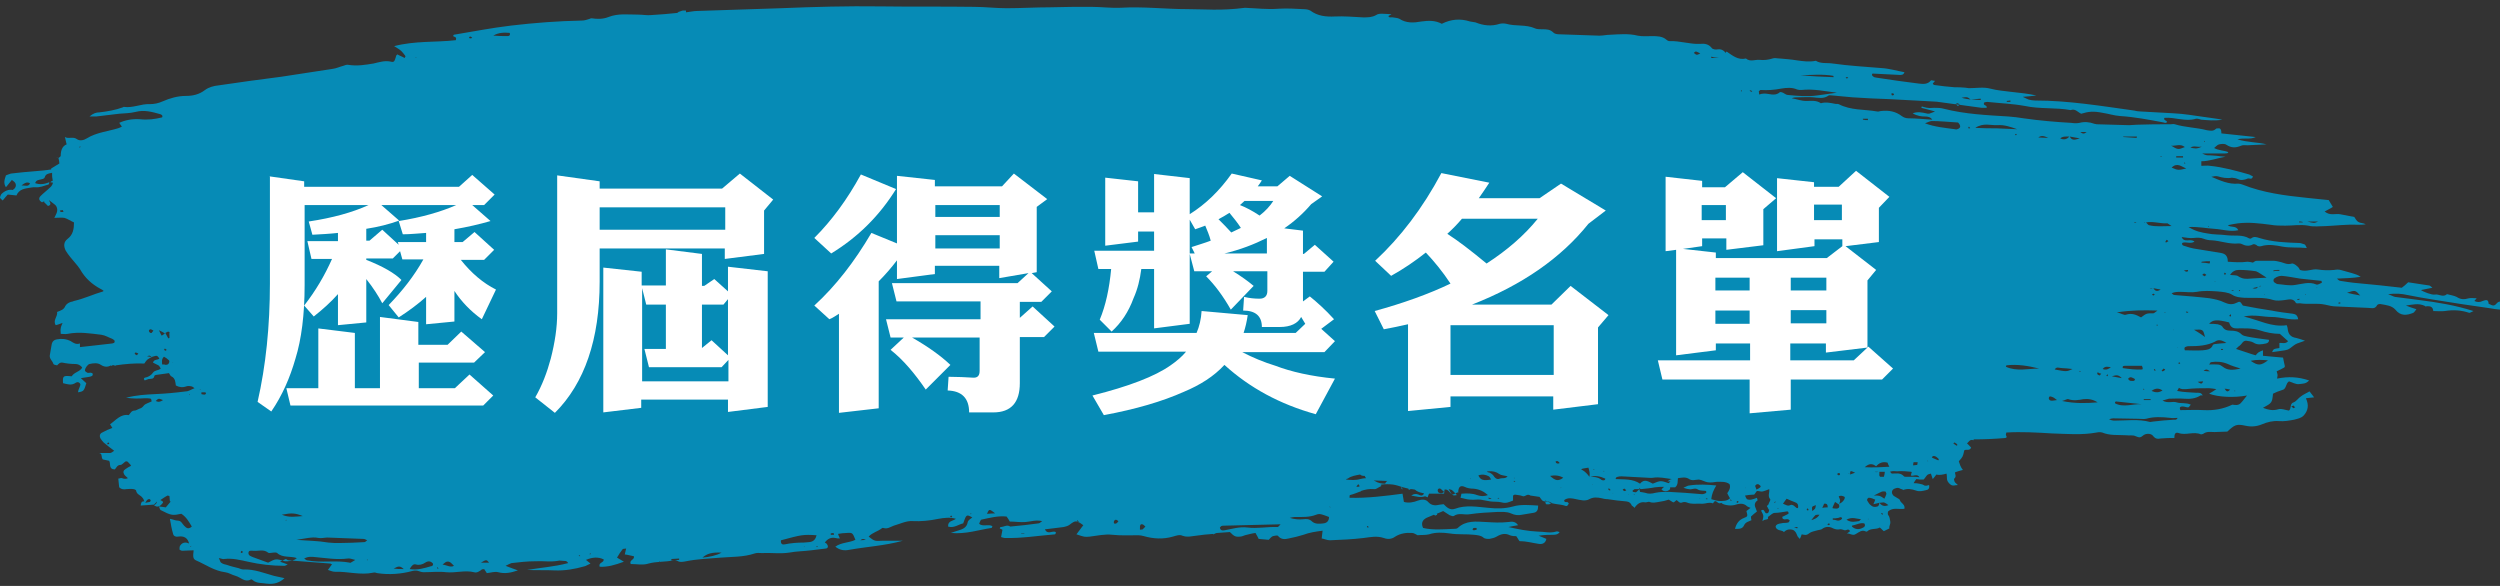 <?xml version="1.0" encoding="utf-8"?>
<!-- Generator: Adobe Illustrator 25.2.0, SVG Export Plug-In . SVG Version: 6.00 Build 0)  -->
<svg version="1.1" id="圖層_1" xmlns="http://www.w3.org/2000/svg" xmlns:xlink="http://www.w3.org/1999/xlink" x="0px" y="0px"
	 viewBox="0 0 547.4 128.3" style="enable-background:new 0 0 547.4 128.3;" xml:space="preserve">
<rect x="0" y="0" width="547.4" height="128.3" fill="#333333" stroke="none"/>
<style type="text/css">
	.st0{fill:#068BB6;}
	.st1{fill:#FFFFFF;}
</style>
<path class="st0" d="M260,2c-4.9,0-9.7-0.6-14.6-0.3c-2.1,0.1-4.3-0.2-6.5-0.2c-3,0-5.9,0-8.9,0.1c-3.2,0-6.4,0.2-9.6,0.2
	c-2.4,0-4.8-0.3-7.2-0.3c-6.8-0.1-13.6,0-20.4-0.1c-7.3-0.1-14.5,0.1-21.8,0.4C165,2,158.8,2.2,152.7,2.4c-0.8,0-1.6,0.2-2.5,0.3
	c0-0.1,0-0.2,0-0.4c-0.2,0-0.5,0-0.7,0c-0.4,0.1-0.8,0.3-1.2,0.4c0.1,0,0.2,0.1,0.3,0.1c-2,0.2-4,0.4-6,0.5
	c-0.9,0.1-1.9-0.1-2.9-0.1c-2.2,0-4.3-0.3-6.4,0.5c-1.2,0.5-2.5,0.5-3.8,0.3c0,0,0,0,0,0c-0.1,0-0.3,0.1-0.4,0.1c0,0,0.1,0,0.1,0
	c-0.6,0.2-1.2,0.4-1.8,0.4c-5.2,0.1-10.4,0.5-15.5,1.1c-4.2,0.5-8.3,1.3-12.5,2c-0.1,0-0.1,0.2-0.2,0.3c0.2,0.2,0.9,0.1,0.6,0.9
	c-4.4,0.5-8.9,0.1-13.5,1.3c0.6,0.4,1.2,0.7,1.6,1.1c0.3,0.3,0.6,0.7,0.9,1.1c0,0-0.1,0.2-0.2,0.4c-0.5-0.3-1.1-0.5-1.6-0.8
	c-0.2,0.2-0.3,0.3-0.3,0.5c-0.3,1-0.4,1.3-1.1,1.1c-1.3-0.3-2.5,0.1-3.8,0.4c-1.8,0.3-3.6,0.6-5.5,0.3c-0.4-0.1-0.8,0.1-1.1,0.2
	c-0.8,0.2-1.6,0.6-2.5,0.7c-3.7,0.6-7.4,1.1-11.1,1.7c-4.6,0.6-9.2,1.2-13.8,1.9c-1,0.1-2.1,0.4-2.9,1c-1.3,1-2.7,1.3-4.2,1.3
	c-1.8,0-3.5,0.5-5.1,1.2c-0.9,0.4-1.8,0.6-2.8,0.6c-1.9-0.1-3.7,0.9-5.7,0.6c-0.1,0-0.1,0.1-0.2,0.1c-1.6,0.6-3.4,0.9-5.1,1.1
	c-0.7,0-1.4,0.2-2.2,0.9c0.7,0,1.1,0,1.5,0c1.7-0.2,3.3-0.4,5-0.6c1.2-0.1,2.4-0.1,3.6-0.4c1.9-0.5,3.6,0,5.4,0.5
	c0.3,0.1,0.6,0.3,0.4,0.7c-1.6,0.4-3.2,0.6-4.9,0.4c-1.7-0.1-3.2,0.2-4.5,0.8c0.2,0.2,0.3,0.5,0.6,0.8c-0.3,0.2-0.6,0.3-0.9,0.4
	c-2.3,0.7-4.7,0.9-6.8,2.2c-0.6,0.4-1.5,0.6-2.1,0.2c-0.9-0.7-1.8,0-2.7-0.5c0.2,0.6,0.2,1,0.4,1.6c-1,0.4-1.3,1.4-1.3,2.5
	c0,0.2-0.3,0.3-0.5,0.5c-0.2-0.1-0.4-0.1-0.6-0.2c0.2,0.1,0.3,0.1,0.5,0.2c0,0,0.1,0,0.1,0c0.1,0.4,0.2,0.8,0.2,1.2
	c-0.6,0.4-1.2,0.7-1.8,1.1c0,0.1,0,0.2,0,0.2c-1.2,0.2-2.5,0.3-3.7,0.4C6,37.6,4.2,37.8,2.4,38c-0.4,0.1-0.8,0.3-1.1,0.4
	c-0.3,0.9-0.6,1.7,0,2.6c0.5-0.6,0.8-1,1.3-1.6c0.4,0.3,0.7,0.5,0.8,0.8c0.2,0.5,0,1-0.6,1.4c-0.9-0.2-1.8,0.2-2.5,0.9
	C0.1,42.8,0,43.1,0,43.3c0.1,0.2,0.4,0.4,0.6,0.6c0.4-0.5,0.8-1,1.1-1.3c0.7,0.1,1.3,0.1,1.9,0.2c0.6-1.4,1.8-1.5,3-1.7
	C7,41,7.4,41,7.7,41c1,0.1,1.9-0.3,2.9-0.6c0.1,0,0.2-0.3,0.2-0.5c-1,0.4-2,0.6-3.1,0.2c0.2-0.7,0.8-0.7,1.2-0.8
	c0.3-0.1,0.8-0.1,0.9-0.5c0.2-0.7,0.8-0.8,1.3-0.9c0.1,0,0.2,0,0.3-0.1c0,0.5,0,1,0.1,1.4c0,0.1,0,0.2,0.1,0.3
	c-0.2,0.1-0.4,0.2-0.6,0.4c0.2,0,0.4,0.1,0.6,0.1c-0.1,0.4-0.3,0.8-0.7,1.1c-0.6,0.6-1.3,1.1-2,1.8c-0.5,0.5-0.4,1,0.3,1.4
	c0.2-0.1,0.4-0.2,0.6-0.3c-0.1,0.1-0.1,0.1-0.2,0.2c0.3,0.3,0.6,0.6,0.9,0.9c0.5-0.1,0.6-0.4,0.5-0.7c-0.1-0.2-0.2-0.4-0.3-0.6
	c0.5,0.4,0.9,0.7,1.3,1c0.5,0.4,0.6,1,0.5,1.5c-0.1,0.5-0.4,0.9-0.6,1.4c0.8,0,1.6-0.1,2.2,0c0.7,0.2,1.4,0.7,2.1,1
	c0,1.4-0.2,2.7-1.4,3.6c-0.9,0.7-0.9,1.6-0.4,2.6c0.3,0.5,0.6,0.9,1,1.4c0.7,0.9,1.5,1.7,2.1,2.6c1.1,2,2.7,3.4,4.6,4.4
	c0.2,0.1,0.4,0.2,0.6,0.4c0,0-0.1,0-0.1,0.1c-2.1,0.6-4.2,1.6-6.4,2.1c-0.2,0.1-0.5,0.2-0.7,0.2c-0.5,0.2-0.9,0.4-1.2,0.9
	c-0.3,0.8-1,1-1.8,1.3c0.2,1-1,1.8-0.3,2.9c0.5-0.1,0.9-0.3,1.5-0.5c-0.2,0.5-0.4,0.9-0.4,1.2c-0.1,0.3,0,0.7,0,1.2
	c0.5,0,1,0.1,1.5,0c2.5-0.5,4.9-0.1,7.4,0.2c0.8,0.1,1.6,0.6,2.4,0.9c0.2,0.1,0.3,0.2,0.4,0.3c0.2,0.1,0.1,0.6-0.1,0.6
	c-0.1,0-0.2,0.1-0.3,0.1c-2.3,0.3-4.7,0.5-7.1,0.8c0-0.3,0-0.6,0-0.8c-0.8,0.3-1.4-0.1-2-0.5c-1-0.5-2-0.6-3-0.4
	c-0.7,0.1-1.1,0.5-1.2,1.2c-0.1,0.8-0.3,1.5-0.4,2.3c-0.1,0.8,0.6,1.2,0.8,1.9c0.1,0.2,0.5,0.2,0.8,0.3c0.3-0.3,0.6-0.7,1.2-0.6
	c0.9,0.2,1.9,0.3,2.8,0.3c0.5,0,1.1,0.2,1.5,0.8c-0.5,0.9-1.8,1-2.3,1.9c-1.9-0.2-2-0.1-1.9,1.5c0.9,0.2,1.8,0.6,2.8-0.1
	c0.3-0.2,0.7-0.2,1,0.3c0,0.6-0.5,1.1-0.5,1.8c1.3-0.2,1.3-0.4,1.8-2c-0.3-0.3-0.7-0.6-1.2-1.1c0.7-0.1,1.3-0.2,1.9-0.3
	c0.3-0.1,0.8-0.1,0.7-0.7c-0.1-0.1-0.3-0.2-0.5-0.2c-0.2,0-0.5,0.1-0.7,0c-0.2-0.1-0.5-0.3-0.5-0.5c0-0.5,0.6-1.3,1-1.4
	c0.9-0.2,1.8-0.3,2.5,0.2c0.8,0.5,1.5,0.5,2.2,0.1l0,0.1c0,0,0,0,0,0l0,0c0,0,0,0,0.1,0c0,0,0,0,0,0c0.3-0.2,0.5-0.2,0.8,0
	c0,0,0,0,0,0c0,0,0.1,0,0.1,0l0-0.1c2.1-0.3,4.2-0.5,6.3-0.4c0.6-0.9,0.6-0.9,1.8-1.5c0,0,0,0,0,0c1-0.3,1-0.3,1.5,0.4
	c-0.4,0.4-1.2,0.1-1.4,0.9c0.4,0.2,0.8,0.4,1.2,0.6c0.2,0.1,0.3,0.4,0.5,0.7c-0.6,0.5-1.3,0.3-1.7,0.9c-0.4,0.6-1.1,1-1.8,1.1
	c-0.2,0.1-0.3,0.3,0,0.6c0.3-0.1,0.5-0.2,0.8-0.3c0.5-0.1,1.2,0.1,1.3-0.7c0-0.1,0.2-0.1,0.3-0.2c1-0.1,2-0.3,2.9-0.4
	c0.2,0.3,0.3,0.6,0.5,0.7c0.9,0.4,0.9,1.3,1,2c0.7,0.4,1.5,0.5,2.3,0.2c0.3-0.1,0.7-0.1,1.1,0c0.2,0,0.4,0.2,0.7,0.4
	c-0.8,0.3-1.3,0.7-1.9,0.7c-2.3,0.3-4.5,0.5-6.8,0.6c-2,0.1-4,0.2-6.3,0.8c1.6,0.2,2.8,0.2,4.1,0.1c0.4,0,0.9,0,1.3,0.1
	c0.1,0,0.2,0.4,0.2,0.6c-0.6,0.3-1.4,0.5-1.7,0.9c-0.3,0.4-0.6,0.6-1,0.7c-0.3,0.1-0.7,0.4-1,0.4c-0.7,0-0.9,0.5-1.3,1
	c-1.8-0.3-2.8,1.1-4.1,2c0.2,0.3,0.3,0.5,0.5,0.8c-0.8,0.3-1.5,0.6-2.2,1c-0.5,0.2-0.7,0.7-0.4,1.3c0.2,0.3,0.4,0.6,0.7,0.9
	c0.7,0.6,1.5,1.2,2.3,1.8c-0.7,0.5-0.7,0.5-1.1,0.5c-0.7,0-1.5,0-2.2,0c0.6,0.1,0.5,0.5,0.6,0.9c0,0.2,0.1,0.3,0.2,0.5
	c0.5,0.1,1,0.2,1.4,0.3c0.4,0.6-0.2,1.8,1.2,1.9c0.4-0.3,0.5-1,1.3-1c0.3,0,0.7-0.5,1-0.7c0.1-0.1,0.2,0,0.4-0.1
	c0.3,0.2,0.5,0.5,0.8,0.8c0,0.1,0.1,0.2,0.1,0.2c-0.4,0.2-0.8,0.4-1.2,0.7c-0.5,0.3-0.6,0.7-0.3,1.2c0.2,0.3,0.5,0.5,0.8,0.8
	c-0.4,0.2-0.8,0.2-1.3,0c-0.2-0.1-0.5,0.1-0.8,0.1c0.1,0.7,0.1,1.3,0.2,1.9c0.5,0.5,1.1,0.5,1.6,0.4c0.5,0,1-0.1,1.5,0
	c0.2,0,0.6,0.2,0.6,0.3c0.1,0.9,1,1,1.4,1.6c0.2,0.2,0.3,0.5,0.4,0.8c-0.7-0.1-0.7,0.4-0.8,0.9c1-0.1,1.9-0.1,2.8-0.2l0,0
	c0,0,0,0,0,0h0l0,0l0,0c0,0,0,0,0.1,0c0,0,0,0,0,0c0.2-0.2,0.5-0.5,0.7-0.7c0,0,0,0,0,0h0c0.3-0.1,0.5-0.3,0.8-0.4
	c-0.3,0.1-0.5,0.3-0.8,0.4c-0.1,0.4-0.3,0.7-0.7,0.8c0.7,0.6,1.3,0.3,1.8-0.3c0.3-0.3,0.3-0.5-0.4-0.8c0.5-0.3,1-0.7,1.6-1
	c0.1,0,0.2,0.1,0.4,0.1c0,0.4,0.1,0.8,0.1,1.2c0.1,0,0.1,0,0.2,0c-0.4,0.5-0.8,0.9-1.1,1.3c-0.5-0.1-0.9-0.1-1.5-0.2
	c0.2,0.4,0.2,0.7,0.4,0.8c2.3,1.2,2.6,1.2,4.5,0.8c1.1,0.7,1.7,1.8,2.3,2.8c-0.8,0.7-1.2,0.3-1.7-0.2c-0.4-0.4-0.6-1.1-1.4-1.1
	c-0.5,0-1.1-0.3-1.7-0.4c0.2,1.2,0.4,2.3,0.7,3.3c0.1,0.5,0.6,0.7,1.1,0.6c1.3-0.2,2.1,0.3,2.4,1.5c-0.7-0.3-1.4-0.3-1.9,0.4
	c-0.2,0.2-0.2,0.6-0.2,0.9c0,0.1,0.4,0.3,0.6,0.3c0.8,0,1.6-0.1,2.5-0.1c-0.2,1.5-0.1,1.9,0.5,2.2c2.1,0.9,4,2.3,6.4,2.6
	c0.8,0.1,1.5,0.6,2.3,0.8c1.1,0.3,2,1.5,3.3,0.8c0.1-0.1,0.3,0,0.4,0.1c0.9,0.8,2,0.6,3.1,0.8c1.6,0.2,2.8-0.2,3.9-1.2
	c-0.8-0.2-1.5-0.3-2.3-0.5c-2.2-0.6-4.3-1.5-6.7-1.4c-0.4,0-0.8-0.2-1.1-0.3c-0.8-0.2-1.7-0.4-2.5-0.7c-0.5-0.1-0.9-0.2-1.3-0.5
	c-0.2-0.1-0.2-0.5-0.5-1c0.6,0.1,0.9,0.3,1.2,0.2c1.8-0.2,3.4,0.2,5.2,0.6c2.6,0.6,5.3,0.9,8,0.9c0.2,0,0.4-0.2,0.7-0.3
	c-0.6-0.2-1-0.4-1.7-0.6c0.6-0.3,0.9-0.4,1.3-0.6c0.2,0.1,0.4,0.3,0.6,0.3c3,0.2,6,0.5,9.1,0.7c0.1,0,0.2,0.1,0.4,0.2
	c-0.3,0.3-0.5,0.7-0.9,1.2c0.6,0.2,1.1,0.4,1.5,0.4c2.8-0.1,5.6,0.8,8.4,0.2c0.3-0.1,0.6,0,0.9,0.1c2.6,0.4,5.3,0.2,7.8-0.5
	c0.5-0.1,0.9-0.1,1.4,0.1c0.3,0.1,0.6,0.2,0.9,0.2c1.7,0,3.4-0.2,5,0c2.1,0.2,4.1-0.5,6.1,0c0.6,0.2,1.2-0.2,1.7-0.6
	c0.1-0.1,0.3,0,0.5-0.1c0.2,0.3,0.4,0.6,0.6,0.9c0.9-0.1,1.7-0.4,2.5-0.2c1.5,0.4,2.8,0.1,4.3-0.4c-0.9-0.3-1.6-0.6-2.7-1
	c0.6-0.3,1-0.5,1.3-0.6c1.7-0.2,3.5-0.4,5.2-0.4c1.7-0.1,3.3,0.2,5-0.1c0.3-0.1,0.6,0,1,0c0.3,0.1,0.8-0.2,1.2,0.5c-3,0.8-6,1-9,1.5
	c2,0.1,4,0,6,0.1c2.3,0.1,4.5-0.3,6.6-0.9c0.4-0.1,0.8-0.4,1.3-0.6c-0.4-0.3-0.6-0.5-1-0.8c1.4-0.6,2.7-0.7,3.9-0.1
	c0,0.8-1.2,0.6-0.9,1.6c1.7,0.1,3.4-0.4,5.3-1.1c-0.7-0.4-1.1-0.7-1.5-0.9c0.4-0.7,0.8-1.3,1.2-1.8c0.1-0.2,0.5-0.1,0.8-0.2
	c-0.1,0.5-0.2,0.9-0.3,1.3c0.8,0.1,1.4,0.3,2,0.4c0.2,0.8-1.1,0.8-0.7,1.7c1.3,0,2.7,0.3,3.9-0.1c1.8-0.5,3.6-0.3,5.4-0.7
	c0.3-0.1,0.7,0,0.9,0.1c0.6,0.4,1.3,0.2,1.9,0.1c2.5-0.5,5.1-0.6,7.6-0.8c2.5-0.2,5-0.1,7.4-0.9c0.5-0.2,1.1-0.1,1.6-0.1
	c2-0.1,4,0.2,6-0.1c1.6-0.3,3.2-0.3,4.8-0.5c1.1-0.1,2.2-0.3,3.3-0.4c0.4-0.1,0.5-0.5,0.2-0.9c-0.1-0.2-0.3-0.3-0.5-0.4
	c0.6-0.8,1.3-1.2,2.3-1c0.3,0.1,0.6,0.1,1,0.1l0,0c-0.1-0.3-0.3-0.6-0.4-1c0.6-0.1,1.3-0.2,1.9-0.2c1.3-0.1,1.3,0,1.9,1.5
	c-1.4,0.7-3,0.5-4.4,1.5c1,0.8,2,0.9,3,0.7c3.9-0.7,7.8-0.9,11.8-2c-1.6,0-3,0-4.4,0c-1.8,0.1-1.8,0.1-3.1-0.9c0,0,0,0,0,0
	c0.8-0.9,2-1.1,3-1.9c0,0,0.2,0,0.2,0c0.9,0.3,1.5-0.2,2.3-0.5c1.4-0.4,2.8-1.1,4.1-1c1.9,0.1,3.8-0.1,5.7-0.5
	c1.2-0.2,2.5-0.4,3.8,0c-0.6,0.5-1.8,0.4-1.7,1.7c1.3,0.4,2.3-0.5,3.3-0.7c0.7-2,0.7-2,2-1.3c-0.4,0.3-0.9,0.6-1,1
	c-0.2,1.3-1.2,1.6-2.2,1.9c-0.3,0.1-0.7,0.2-1.5,0.5c3.4,0.3,6.1-0.7,8.9-1.1c0.1,0,0.1-0.2,0.2-0.4c-0.9-0.5-2.1,0.2-2.9-0.5
	c0.1-0.3,0.2-0.6,0.4-0.9c1.9-0.4,3.7-0.9,5.6-0.7c0.3,0.4,0.5,0.7,0.7,1.1c1.2,0,2.3,0.2,3.5,0.1c1.1-0.1,2.2-0.5,3.6-0.2
	c-0.4,0.3-0.6,0.5-0.8,0.5c-2.1,0.3-4.1,0.5-6.2,0.7c-0.7-0.5-1.4,0.1-2.1,0.1c-0.1,0-0.1,0.2-0.2,0.3c0.2,0.1,0.4,0.2,0.6,0.3
	c-0.1,0.5-0.2,1.1-0.3,1.6c0.4,0.1,0.6,0.2,0.8,0.2c3.7,0.1,7.3-0.5,11-0.8c0.1,0,0.2-0.3,0.2-0.5c-0.8-0.4-1.8,0.7-2.4-0.6
	c1.4-0.2,2.8-0.3,4.1-0.5c0.4-0.1,0.9-0.2,1.3-0.5c1.3-1,1.5-1,3,0.1c-0.5,0.7-1,1.3-1.5,2c1.8,0.6,1.8,0.6,2.9,0.5
	c1.7-0.2,3.3-0.6,5-0.4c1.9,0.2,3.8,0.1,5.7,0.1c0.4,0,0.8,0.1,1.2,0.2c2.1,0.6,4.2,0.7,6.3,0.1c0.7-0.2,1.5-0.5,2.1-0.2
	c1.1,0.4,2,0.1,3,0c1.3-0.2,2.5-0.3,3.8-0.4l-0.1,0.1c0,0,0,0,0.1,0c0,0,0,0,0,0c0.3-0.1,0.5-0.3,0.8-0.3c0.9-0.1,1.9-0.1,2.8-0.2
	c0.9,0.9,1.2,1.1,2.2,1c0.4,0,0.8-0.2,1.1-0.3c0.8-0.2,1.5-0.4,2.3-0.5c0.3,0.5,0.5,0.9,0.7,1.3c0.7,0.1,1.5,0.1,2.2,0.2
	c0.3-0.3,0.5-0.6,0.9-0.8c0.3-0.1,1-0.2,1.1-0.1c0.7,0.9,1.6,0.8,2.4,0.6c1.1-0.2,2.2-0.5,3.2-0.8c1.3-0.5,2.7-0.7,4.2-0.9
	c-0.1,0.6-0.1,1.1-0.2,1.7c0.6,0.1,1.2,0.4,1.8,0.4c2.5-0.1,4.9-0.2,7.4-0.5c1.5-0.2,2.9-0.5,4.4,0c0.8,0.3,1.7,0.3,2.5-0.3
	c1.1-0.7,2.4-0.9,3.7-0.8c0.4,0,0.8,0.3,1.2,0.5c0,0,0,0-0.1,0c0,0,0.1,0,0.1,0c0,0,0,0,0,0l-0.1,0c0.9-0.1,1.8,0,2.6-0.2
	c1.5-0.5,3-0.4,4.5-0.2c1.8,0.3,3.6,0.1,5.4,0.3c0.7,0.1,1.4,0.1,2,0.6c0.3,0.3,0.9,0.3,1.3,0.3c0.5-0.1,1.1-0.2,1.6-0.5
	c1-0.6,1.9-0.8,2.9-0.3c0.5,0.2,1.1,0.2,1.4,0.2c0.4,0.5,0.6,1.1,0.8,1.1c1.5,0,2.8,0.4,4.2,0.6c0.8,0.1,1.4-0.2,1.6-1.1
	c-0.4-0.2-0.8-0.3-1.7-0.7c1.3-0.2,2.3-0.2,3.2-0.2c0.6,0,1.1-0.1,1.4-0.6c-0.3-0.1-0.6-0.2-0.8-0.1c-1.3,0.4-2.6,0-4,0
	c-2.2-0.1-4.2-0.5-6.4-1c0.6-0.1,1.3-0.3,2.1-0.4c-0.6-0.9-1.4-0.8-2.1-0.7c-1.7,0.2-3.3,0.1-5,0c-2.1-0.1-4.3-0.4-6.1,1.3
	c-0.2,0.2-0.6,0.2-0.9,0.2c-2.3,0.1-4.6,0.3-6.7-0.2c-0.6-1.3,0.1-2,1.2-2.4c0.4-0.2,0.8-0.3,1.2-0.5c0,0,0,0,0,0
	c0,0.1,0.2,0.1,0.3,0.2c0.1-0.1,0.3-0.1,0.4-0.2c0,0-0.1-0.2-0.1-0.2c0.5-0.2,0.9-0.4,1.4-0.6c0.5,0.3,0.9,0.6,1.4,0.9
	c0.3,0.1,0.7,0.3,0.9,0.2c1.1-0.8,2.3-0.2,3.5-0.4c2-0.3,4-0.4,6-0.5c1,0,2.1-0.1,3,0.3c0.9,0.4,1.6,0.5,2.5,0.3
	c0.8-0.1,1.6-0.3,2.4-0.4c0.9-0.1,1.1-0.7,1.1-1.6c-1.9-0.1-3.8-0.3-5.5,0.2c-1.8,0.5-3.6,0.5-5.4,0.3c-2.4-0.2-4.9-0.7-7.3,0.2
	c-1.1,0.4-1.8-0.3-2.5-1c-0.3,0-0.5,0.1-0.8,0.1c-0.9,0.2-1.8,0.3-2.6-0.6c-0.5-0.6-1.4-0.6-2.2-0.3c-1,0.4-2.1,0.6-3.1,0.3
	c-0.1-0.7-0.2-1.2-0.3-1.8c-3.8,0.5-7.7,1-11.6,0.9c0-0.3,0-0.6,0.1-0.6c0.8-0.2,1.5-0.5,2.3-0.8c0,0,0.1,0,0.1,0c0,0,0-0.1,0-0.1
	c0.9-0.3,1.8-0.5,2.9-0.4c0.4,0.1,0.9-0.4,1.6-0.7c-0.1-0.1-0.1-0.1-0.2-0.2c0.1,0,0.1-0.1,0.2-0.1c0.8-0.1,1.7-0.1,2.5,0
	c0.8,0.1,1.5,0.4,2.2,0.6c0,0,0,0,0,0c0,0,0,0,0,0c0,0,0,0,0,0c0,0,0,0,0,0c0.4,0.1,0.8,0.2,1.2,0.3c0,0.1,0.1,0.2,0.1,0.3
	c0.1-0.1,0.3-0.2,0.4-0.2c0.1,0,0.1,0,0.2,0c0.2,0,0.5,0.1,0.7,0.1c0.1,0.1,0.3,0.2,0.4,0.3c0.5,0.3,1,0.4,1.5,0.5c0,0,0,0,0.1,0.1
	c-0.4,0.6-0.8,0.4-1.2,0.2c-0.5-0.2-1-0.2-1.6,0.2c1.1,0.2,2,0.5,2.9,0.2c0.2-0.1,0.4,0.1,0.7,0.2c0.1-0.3,0.2-0.6,0.3-0.8
	c1.2,0,2.2,0,3.3,0c0-0.3,0.1-0.6,0.1-0.9c0.9-0.2,1.1,0.9,1.8,1.1c0.4-0.2,0.7-0.3,1.1-0.5c0,0,0,0,0.1,0.1c0,0,0-0.1,0-0.1
	c0,0,0,0,0,0c0,0,0,0,0,0c0-1.2,0.5-1.6,1.4-1.2c0.6,0.3,1.3,0.4,1.9,0.4c1.3,0.1,2.3,0.6,3.2,1.4c-0.8,0.3-1.5,0.3-2.4,0
	c-1-0.4-2.2-0.4-3.4-0.3c-0.1,0.3-0.1,0.6-0.2,0.9c0.7,0.1,1.4,0.4,2.2,0.4c0.7,0.1,1.5-0.1,2.2,0c0.7,0.1,1.4,0.3,2.2,0.4
	c0.8,0.1,1.6,0,2.4,0.2c1,0.3,1.7-0.1,2.5-0.4c0-0.4,0-0.8,0-1.1c0.2-0.1,0.3-0.2,0.4-0.2c0.5,0.1,1.1,0.1,1.6,0.3
	c0.6,0.3,1-0.5,1.6-0.2c0.1,0,0.1,0.1,0.2,0.1c0.7,0.1,1.3,0.2,2,0.3c0.7,1,0.7,1,1.7,1c0,0,0,0,0,0c1.3,0.7,2.7,0.5,4.1,1
	c0.1,0,0.3,0,0.3-0.1c0.1-0.1,0.2-0.3,0.3-0.4c0-0.1-0.1-0.2-0.2-0.3c-0.2-0.2-0.8,0.2-0.8-0.5c0.8-0.6,1.7-0.4,2.6-0.2
	c1,0.2,2,0.5,2.9,0c0.9-0.5,1.8-0.4,2.7-0.2c0.4,0.1,0.8,0.2,1.3,0.2c1.4,0.2,2.8,0.4,4.2,0.5c0.6,0.1,0.9,0.4,1.1,0.9
	c0.2,0.1,0.4,0.3,0.6,0.5c0.6-0.9,1.3-1.4,2.4-1.2c0.3,0,0.7-0.2,0.9-0.1c0.7,0.3,1.3,0.1,2,0c0.8-0.1,1.6-0.3,2.2-0.5
	c0.4,0.2,0.7,0.5,1,0.6c0.2,0,0.4-0.3,0.7-0.5c0.4,0.2,0.6,0.8,1.3,0.5c0.2-0.1,0.6-0.1,0.9,0c1.1,0.5,2.3,0.2,3.5,0.3
	c0.7,0,1.4-0.4,2.2-0.1c0.2,0.1,0.3-0.7,0.8-0.4c0.3,0.2,0.6,0.6,1.1,0.3c0.3,0.3,0.7,0.4,1.2,0.5c0.6,0.1,1,0.1,1.6,0
	c1-0.3,2-0.6,2.9,0.3c0.2,0.1,0.4,0.2,0.7,0.3c-0.3,0.2-0.6,0.5-0.9,0.7c0.3,1.1,0.3,1.2-0.5,1.5c-1.1,0.4-1.7,1.2-2,2.4
	c0.8,0,1.6,0.1,2-0.8c0.3-0.7,1-0.8,1.6-1.1c-0.1-0.3-0.1-0.6-0.1-0.8c0.4-0.4,0.8-0.7,1.3-1.1c-0.1-0.3-0.2-0.5-0.3-0.8
	c-0.3-0.6-0.2-1.2,0.4-1.6c0.1,0,0-0.3-0.1-0.6c-0.8,0.3-1.5,0.6-2.2,0.3c-0.2-0.3-0.3-0.5-0.4-0.8c0.6-0.1,1.3-0.2,1.9-0.2l0,0
	c0,0,0,0,0.1,0c0,0,0,0,0,0c0.2-0.3,0.4-0.5,0.6-0.8c0.5,0,0.9,0.2,1.3,0.1c0.4-0.1,0.9-0.3,1.4-0.5c0.1,0.8-0.4,1.5,0.2,2.2
	c0.1,0.1,0,0.3-0.1,0.5c-0.1,0.2-0.2,0.4-0.3,0.7c-0.1,0.2-0.5,0.2-0.2,0.5c0.1,0.2,0.2,0.4,0.3,0.6c0.1,0,0.2,0,0.2,0c0,0,0,0,0,0
	c0,0,0,0,0,0c0,0-0.1,0-0.1,0c-0.1,0.4-0.1,0.8-0.6,0.8c-0.5,0-0.4-1.2-1.2-0.6c0.6,1.1,0.6,1.1,0.3,2.3c0.2-0.1,0.4-0.3,0.6-0.3
	c0.3-0.1,0.8,0,0.6-0.6c0.5-0.3,1-0.9,1.5-0.9c0.9,0,1.7-0.2,2.5-0.3c0.3-0.1,0.6,0,0.5,0.5c-0.4,0.2-0.8,0.4-1.2,0.6
	c0,0-0.1,0-0.1,0c0,0,0,0,0,0c0,0,0,0,0,0c0,0,0,0,0,0c-0.1,0.3,0,0.5,0.3,0.6c0.3,0.1,0.6-0.1,0.9,0c0.1,0,0.3,0.2,0.4,0.3
	c-0.1,0.1-0.2,0.3-0.3,0.4c-0.4,0.1-0.7,0.1-1.1,0.1c-0.4,0.1-0.9,0.1-1.3,0.3c-0.2,0.1-0.4,0.3-0.4,0.5c0,0.2,0.2,0.5,0.4,0.6
	c0.4,0.3,1.1,0.2,1.4,0.6c0.5-0.5,1.1-0.7,1.9-0.5c0.6,0.2,0.8,0.7,1,1.2c0.1,0.3,0.3,0.5,0.6,0.8c0.2-0.4,0.3-0.7,0.4-1
	c0.6,0.1,1,0.3,1.6-0.2c0.5-0.4,1.2-0.5,1.9-0.7c0.3-0.1,0.8-0.1,1-0.3c0.8-0.6,1.7-0.5,2.4-0.1c0.5,0.2,0.9,0.3,1.4,0.2
	c0.3-0.1,0.7,0.1,1.1,0.2c0.4,0.1,0.8-0.5,1.2,0.2c-0.2,0.1-0.3,0.3-0.7,0.5c0.8,0,1.3,0.6,2,0.1c0.7-0.4,1.3-1,2.2-0.5
	c0.1,0,0.3,0,0.3-0.1c0.8-0.7,1.9-0.3,2.7-0.8c0.4,0.3,0.6,0.6,0.9,0.8c0.4-0.2,0.8-0.4,1.2-0.6c-0.1-0.6,0.3-0.9,0.2-1.5
	c-0.1-0.5-0.1-1-0.5-1.5c-0.1-0.2,0-0.6,0-0.7c1.1-1,2.4-0.4,3.6-0.6c0.2-1-0.8-1.2-1-1.9c-0.1-0.3-0.6-0.4-0.8-0.6
	c-0.3-0.2-0.6-0.3-0.7-0.5c-0.4-0.5-0.3-1.1,0.3-1.4c0.3-0.1,0.7-0.3,1.1-0.1c0.3,0.2,0.6,0.2,0.9,0.4c0,0,0,0,0,0c0,0,0,0,0,0
	c0,0-0.1,0-0.1,0c1-0.4,1.9-0.2,2.8,0.1c0.8,0.3,1.5,0.1,2.3-0.1c0.6-0.1,0.7-0.6,0.6-1.1c-0.4,0.1-0.8,0.3-1.2,0
	c-0.3-0.2-0.7-0.2-1-0.3c-0.4-0.1-0.7-0.1-1.2-0.1c0.2-0.4,0.4-0.6,0.6-0.9c0.3,0,0.5,0.1,0.8,0.1c0.2,0,0.5,0,0.8,0
	c0.3-0.3,0.5-0.7,0.8-1c0.2-0.2,0.5-0.2,0.8-0.3c0.1,0.4,0.3,0.8,0.4,1.2c0.3-0.4,0.6-0.7,0.8-1c0.7,0.2,1.5,0,2.2-0.2
	c0.1,0.3,0.1,0.7,0.1,1c0,0.6,0.3,1,0.8,1.4c0.5,0.4,1,0.1,1.6,0.1c-0.3-0.3-0.6-0.5-0.7-0.7c-0.1-0.2-0.2-0.6-0.1-0.7
	c0.6-0.5,0.1-1,0.2-1.4c0.6-0.2,1.2-0.4,1.7-0.5c-0.5-0.6-0.7-1.3-0.9-1.9c0.9-1,0.9-1,1.2-2.4c0.4-0.3,1.2,0.2,1.5-0.6
	c-0.3-0.3-0.5-0.6-0.9-0.9c0.4-0.4,0.7-1,1.4-0.7l0,0c0-0.1,0.1-0.2,0.1-0.2c2.3,0,4.6-0.1,6.9-0.3c0.1,0,0.2-0.1,0.3-0.2
	c-0.1-0.2-0.1-0.3-0.2-0.5c0-0.1,0.1-0.3,0.1-0.5c3.3-0.2,6.7,0,10,0.2c3.3,0.1,6.5,0.4,9.8-0.2c0.4-0.1,0.8-0.1,1.2,0
	c1.7,0.7,3.4,0.5,5.2,0.6c0.7,0.1,1.5-0.1,2.1,0.2c0.6,0.2,0.9,0.5,1.6-0.1c0.5-0.5,1.7-0.6,2.2,0c0.6,0.8,1.1,0.7,1.8,0.6
	c1-0.1,1.9-0.1,2.9-0.1c0-0.9,0.2-1.3,0.9-1.1c1.6,0.6,3.3-0.4,4.9,0.3c0.1,0,0.3,0,0.5-0.1c0.8-0.6,1.6-0.4,2.5-0.4
	c0.9,0,1.9-0.1,2.8-0.1c1.6-1.5,2-1.7,3.9-1.3c1.3,0.3,2.5,0.2,3.7-0.3c1.2-0.5,2.4-0.8,3.7-0.7c1.1,0.1,2.2-0.1,3.3-0.3
	c0.7-0.2,1.5-0.3,2.1-0.9c1-1.1,1.2-2.3,0.5-3.8c0.6-0.1,1.1-0.1,1.8-0.2c-0.4-0.5-0.7-0.9-1-1.3c-0.7,0.4-1.4,0.7-1.9,1.1
	c-0.6,0.4-1,1.1-1.6,1.3c-0.9,0.3-0.4,1.3-1,1.8c-0.8-0.1-1.6-0.5-2.3-0.3c-1.3,0.4-2.3,0.1-3.4-0.3c2-1.1,2-1.1,2.2-3.1
	c0.6-0.3,1.3-0.6,2-0.8c1-0.2,0.7-1.4,1.5-1.9c0.7,0.2,1.5,0.7,2.2,0.6c0.7-0.1,1.5,0,2.2-0.8c-2.4-0.8-4.6-0.9-7-0.4
	c0-0.3,0.1-0.5,0.1-0.7c0-0.3-0.1-0.5-0.2-0.9c0.6-0.3,1.1-0.5,1.6-0.8c0.1,0,0.1-0.1,0.2-0.3c-0.1-0.6-0.3-1.2-0.4-1.9
	c-1.6-0.1-3-0.3-4.4-0.4c0-0.4,0-0.8,0-1.2c-1,0.4-1,0.4-1.6,1.1c-1.4-0.4-2.7-0.9-4.3-1.4c0.4-0.4,0.6-0.6,0.9-0.8
	c0.4-0.3,0.6-1,1.3-1c0.5,0.1,1.1,0.1,1.6,0.4c0.9,0.6,1.8,0.4,2.8,0.2c0.4-0.1,0.7-0.4,0.6-0.8c-1.6-0.2-3.2-0.4-4.7-0.7
	c-0.5-0.1-1-0.2-1.3-0.5c-0.7-0.7-1.5-0.8-2.4-0.8c-0.8,0-1.4-0.2-1.8-0.9c-0.2-0.3-0.7-0.4-1-0.5c-0.6-0.1-1.2-0.1-1.9-0.1
	c0.8-0.9,1.7-1,4.4-0.3c0.2,0.8,0.6,1.3,1.6,1.3c1.7,0,3.4-0.1,5,0.4c1.5,0.5,3.1,0.8,4.5,0.8c0.7,0.6,1.2,1.1,1.8,1.6
	c-0.6,0.7-1.3,0.3-1.9,0.4c0,0.4,0,0.7,0,1.1c-1.3,0.2-1.3,0.2-1.6,0.9c1-0.1,1.9-0.3,2.8-0.4c0.3-0.1,0.6-0.1,0.9-0.3
	c0.5-0.3,0.9-0.7,1.4-1c0.5-0.3,1.1-0.4,2.1-0.8c-0.9-0.3-1.4-0.5-1.9-0.6c-1.3-0.2-1.8-0.9-1.9-2.1c0-0.2-0.1-0.4-0.2-0.7
	c-3.3,0.5-6-1.1-9.4-1.9c2.3-0.5,4.2,0.1,6.1,0.1c1.9,0,3.8,0.7,5.8,0.5c-0.1-0.8-0.5-1.1-1.1-1.2c-1.6-0.2-3.2-0.4-4.7-0.7
	c-2.1-0.3-4.2-0.7-6.3-1.1c-0.6-0.9-0.6-1-1.4-0.6c-1,0.5-1.8,0.3-2.7-0.1c-1-0.5-2.1-0.7-3.2-0.9c-2.5-0.3-5.1-0.5-7.6-0.7
	c-0.3,0-0.5-0.2-0.7-0.4c0.7-0.3,1.3-0.3,1.9-0.3c1.2,0,2.4,0.2,3.6,0c1.5-0.3,3-0.2,4.5-0.1c1.1,0.1,2.4,0.2,3.2,0.7
	c0.9,0.6,1.7,0.6,2.7,0.7c2.1,0.1,4.3-0.2,6.4,0.5c0.7,0.2,1.6,0.1,2.4,0c0.9-0.1,1.9-0.5,2.5,0.6c0.1,0.2,0.6,0.1,0.9,0.1
	c1.8,0.3,3.7-0.1,5.5,0.3c0.8,0.2,1.7,0.4,2.6,0.4c2.2,0.1,4.5,0.2,6.7,0.3c0.8,0,1.6,0.4,2.1-0.6c0.1-0.2,0.6-0.3,0.9-0.2
	c1.1,0.2,2.3,0.3,3.1,1.2c1.1,1.4,2.4,1.3,3.9,0.7c0.2-0.1,0.4-0.4,0.7-0.8c-0.9-0.3-1.6-0.5-2.3-0.8c1.4-0.2,2.8-0.6,4.2,0.1
	c0,0,0,0,0,0.1c0,0,0,0,0,0c0,0,0,0,0,0c0,0,0,0,0,0l-0.1,0c0.9-0.1,1.8-0.2,1.9,1c0.9,0,1.7,0.1,2.5,0c1.9-0.3,3.6-0.2,5.4,0.4
	c0.1,0,0.3-0.1,0.9-0.4c-4.1-1.3-7.9-1.9-11.8-2.4c-1.8-0.2-3.6-0.5-5.4-0.7c-0.4-0.1-0.7-0.3-1.5-0.6c1.7-0.2,3-0.1,4.3,0.2
	c1.9,0.4,3.8,0.7,5.6,1c4.2,0.7,8.3,1.3,12.5,1.9c1.2,0.2,2.5,0.5,3.9,0c-0.3-0.5-0.4-1-0.7-1.2c-0.5-0.3-1.3-0.5-1.8,0.1
	c-0.7,0.9-1.2,0.3-1.8,0.1c0-1.1-0.7-0.8-1.3-0.6c-0.6,0.3-1.2,0.3-1.8,0c0.1-0.2,0.3-0.3,0.5-0.6c-0.6,0-1.2-0.1-1.7,0
	c-1,0.3-1.8,0.3-2.7-0.3c-0.6-0.3-1.4-0.4-2.1-0.6c-0.9,0.8-1.8-0.1-2.7,0.1c-0.6,0.1-2.5-0.6-3-1c0.9-0.2,1.6-0.3,2.5-0.5
	c-0.3-0.2-0.5-0.5-0.7-0.5c-1.6-0.2-3.1-0.5-4.6-0.7c-0.5,0.5-1,0.9-1.4,1.2c-3.3-0.4-6.4-0.7-9.6-1c-1.3-0.1-2.5-0.3-3.8-0.5
	c-0.3,0-0.6-0.3-0.8-0.5c1.8-0.1,3.5-0.1,5.2-0.4c-0.6-0.4-1.2-0.6-1.9-0.8c-0.8-0.2-1.7-0.5-2.5-0.7c-0.4-0.1-0.9-0.1-1.4,0
	c-1.2,0.1-2.3,0.1-3.6-0.1c-1.2-0.2-2.5,0.6-3.9,0.1c-0.1-0.2-0.3-0.6-0.6-0.8c-0.3-0.3-0.9-0.7-1.2-0.6c-0.9,0.3-1.6-0.1-2.3-0.3
	c-0.5-0.1-1.1-0.3-1.6-0.3c-1.3,0-2.5,0-3.8,0c-0.3,0-0.5,0.2-0.8,0.4c0,0,0,0,0,0c-0.4-0.1-0.8-0.2-1.2-0.2c-1.4,0.2-2.8,0.1-4.3,0
	c0-1.1-0.4-1.7-1.4-1.9c-2-0.3-4.1-0.7-6.1-1c-0.6-0.1-1.2-0.3-1.8-0.5c-0.3-0.1-0.8-0.1-0.7-0.7c0.8-0.4,1.8,0.3,2.7-0.3
	c-0.9-0.8-2.2,0.4-2.8-1c0.9,0.1,1.8,0.3,2.6,0.2c0.8-0.1,1.6-0.1,2.3,0.2c0.5,0.2,1.1,0.3,1.6,0.3c2,0.1,3.9,0.9,5.9,0.7
	c0.2,0,0.5,0,0.7,0.1c0.8,0.4,1.6,0.6,2.5,0.1c0.2-0.1,0.5,0,0.7,0.1c0.3,0.3,0.6,0.4,1.1,0.3c1.6-0.5,3.2-0.2,4.7,0.1
	c1.7,0.3,3.4,0.1,5.3,0.3c-0.2-0.4-0.3-0.7-0.5-0.8c-0.4-0.1-0.8-0.3-1.1-0.3c-3-0.1-5.9-0.2-8.8-1.1c-0.6-0.2-1.2-0.4-1.8,0.1
	c-0.1,0.1-0.3,0-0.4,0c-1.5-0.9-3.2-0.5-4.9-0.7c-1.4-0.2-2.9-0.1-4.3-0.4c-1.2-0.2-2.5-0.4-4.1-1.4c2.2-0.1,4,0.3,5.7,0.4
	c1.7,0.1,3.4,0.7,5.2,0.3c-0.5-1.1-1.6-0.5-2.3-1.1c0.9-0.2,1.5-0.3,2.2-0.4c2.4-0.3,4.8,0,7.1,0.3c1.1,0.2,2.2,0.2,3.3,0.2
	c1.7,0,3.3-0.3,5,0c1.2,0.3,2.5,0.1,3.8,0.1c2.3-0.1,4.6-0.4,6.9-0.3c0.6,0,1.3,0,1.9-0.1c-0.5-0.3-1.1-0.2-1.6-0.5
	c-0.4-0.2-0.7-0.8-0.9-1.1c-1.1-0.2-2.1-0.4-3.1-0.6c-1-0.2-2.2,0.4-3.4-0.6c0.7-0.4,1.2-0.6,1.8-1c-0.3-0.5-0.6-1-0.9-1.5
	c-1.7-0.2-3.3-0.3-4.9-0.5c-4.8-0.5-9.5-1.1-14-2.9c-0.3-0.1-0.6-0.2-0.9-0.2c-2.1,0.2-4-0.7-5.9-1.5c0.5-0.1,1-0.2,1.4-0.1
	c1,0.3,2,0.5,3.1,0.3c0.2,0,0.5,0.1,0.7,0.1c0.5,0.1,0.9,0.4,1.3,0.4c0.5,0,1-0.1,1.4-0.3c0.4-0.2,1,0.4,1.2-0.5
	c-0.3-0.1-0.6-0.3-0.8-0.4c-2.8-0.8-5.7-1.6-8.6-1.9c-0.6-0.1-1.2,0-1.9,0c0-0.4,0-0.7,0-1c1.7,0,3.2-0.6,5.3-1
	c-1-0.1-1.5-0.1-2-0.2c-0.5,0-1-0.1-1.4-0.1c-0.4,0-0.8,0.1-1.7-0.4c1.8,0,3,0,4.3,0c0.2,0,0.5,0,0.7,0c0.2-0.1,0.6,0.1,0.7-0.3
	c-0.9-0.4-2-0.3-3.1-0.9c0.5-0.4,0.7-0.7,1.1-0.8c0.5-0.1,1.2-0.2,1.6,0.1c1.1,0.7,2,0.7,3.2,0.2c0.4-0.2,0.9-0.1,1.4-0.1
	c1.4-0.1,2.8-0.1,4.2-0.2c-2-0.5-4.1-0.4-6.4-1.1c1.5-0.4,2.8,0.1,4-0.5c-2.5-0.3-5-0.5-7.5-0.8c0-0.8-0.2-1.2-0.7-1.1
	c-0.2,0-0.4,0-0.5,0.1c-0.6,0.6-1.3,0.4-2,0.3c-2.3-0.6-4.7-0.6-7-1.3c-0.3-0.1-0.6,0-0.9,0c-2.5,0-4.9,0-7.4,0.1
	c-0.6,0-1.1,0.1-1.7,0.1c-2.4-0.1-4.8-0.1-7.1-0.2c-0.2,0-0.3-0.1-0.5-0.1c-1.1-0.4-2.2-0.5-3.3-0.2c-0.5,0.1-1.1,0.1-1.7,0
	c-3.5-0.2-7-0.5-10.5-1c-1.1-0.2-2.2-0.3-3.3-0.4c-4.8-0.3-9.5-0.5-14.2-1.7c-0.7-0.2-1.4-0.2-2.1-0.2c-0.5,0-1,0.1-1.4,0
	c-0.4,0-0.8-0.2-1.3-0.3c0,0.1-0.1,0.2-0.1,0.3c0.9,0.2,1.8,0.5,3,0.8c-1.3,0.5-1.3,0.6-2,0.4c-0.9-0.2-1.8-0.4-2.9,0
	c1,0.6,1.9,0.7,2.7,0.7c0.6,0,1.2,0.1,1.6,0.7c-1.7-0.1-3.5-0.3-5.2-0.3c-0.6,0-1.1-0.2-1.5-0.5c-1.3-1-2.8-1.3-4.5-1.1
	c-0.3,0-0.6,0.2-0.9,0.1c-2.8-0.5-5.7-0.2-8.4-1.6c-0.3-0.1-0.6,0-0.9-0.1c-1-0.2-2-0.4-3-0.1c-1-0.7-2.1-0.5-3.2-0.5
	c-1.1,0-2.1-0.4-3.2-0.6c0.5-0.2,1-0.2,1.4-0.2c1.1,0,2.2-0.1,3.3,0c1.2,0.1,2.3,0.4,3.4-0.4c0.2-0.1,0.6,0,0.9,0
	c1.4,0.1,2.8,0.3,4.3,0.4c2.7,0.2,5.4,0.3,8.1,0.4c3.1,0.2,6.2,0.3,9.3,0.5c0.7,0,1.4,0.1,2.1,0.2c2.9,0.4,5.8,0.8,8.8,1.2
	c0.4,0,0.7,0,1.1,0c0.2-0.7-1-0.4-0.5-1.2c0.2,0,0.4-0.1,0.6-0.1c2.8,0.3,5.6,0.4,8.3,0.9c3.3,0.7,6.7,0.3,10,0.9
	c1-0.4,1.6,0.5,2.3,0.8c1.6-0.5,2.7-0.6,4.7-0.2c1.3,0.2,2.5,0.6,3.8,0.7c3.2,0.2,6.3,0.8,9.5,1.4c0.3,0.1,0.6,0.2,0.8-0.1
	c-0.1-0.4-0.8-0.3-0.6-0.9c2.3-0.2,4.6,0.9,6.9,0.2c0.3-0.1,0.8,0.1,1.2,0.2c1.4,0.1,2.8,0.3,4.6,0c-1.6-0.3-2.8-0.4-4-0.6
	c-2.2-0.3-4.4-0.7-6.7-0.8c-2.4-0.1-4.8-0.3-7.2-0.4c-0.5,0-1-0.1-1.4-0.2c-7.2-1-14.4-2.2-21.7-2.2c-0.5,0-1-0.1-1.4-0.2
	c-0.3-0.1-0.6-0.3-1.3-0.6c1.3-0.1,2.2-0.2,3-0.3c-1.8-0.4-3.7-0.6-5.6-0.8c-1.5-0.2-3-0.3-4.5-0.7c-1.5-0.4-3.1-0.1-4.7-0.1
	c-0.2,0-0.5-0.1-0.7-0.1c-0.8-0.1-1.6-0.1-2.4-0.1c-1.5-0.1-3-0.3-4.5-0.5c-0.1,0-0.2-0.2-0.3-0.3c0.1-0.2,0.3-0.3,0.5-0.6
	c-0.4,0-0.8-0.2-0.9-0.1c-0.7,0.9-1.7,0.8-2.6,0.7c-3.1-0.4-6.2-0.8-9.3-1.3c-0.2,0-0.3-0.1-0.5-0.1c-0.3-0.2-0.7-0.4-0.4-0.8
	c2,0.1,4,0.2,6,0.3c0.4,0,0.8,0,1-0.6c-1.7-0.3-3.3-0.8-5-0.9c-3.6-0.3-7.2-0.5-10.7-1c-1.3-0.2-2.6,0.1-3.7-0.6
	c-1.4,0.3-2.8,0.1-4.2-0.1c-1.2-0.2-2.5-0.3-3.7-0.4c-0.6,0-1.1-0.2-1.6,0c-0.9,0.3-1.9,0.4-2.8,0.3c-1-0.1-2.1,0.5-3-0.3
	c-1.7,0.4-2.9-0.6-4.2-1.5c0,0,0,0,0,0c0,0-0.1,0-0.1,0c0,0,0,0,0,0l0,0c0,0,0,0,0,0c-0.1,0.1-0.1,0.2-0.1,0.3
	c-0.5-0.6-1-0.9-1.8-0.8c-0.4,0.1-1.1,0-1.3-0.3c-0.7-0.9-1.6-1-2.6-0.9c-2.2,0.1-4.4-0.7-6.6-0.6c-0.2,0-0.5-0.1-0.7-0.3
	c-0.9-0.8-2.1-0.8-3.2-0.8c-1,0-2.1,0.1-3.1-0.1c-2-0.5-4-0.3-6-0.2c-0.8,0-1.6,0.2-2.4,0.2c-3-0.1-5.9-0.2-8.8-0.3
	c-0.5,0-1-0.1-1.3-0.4c-0.7-0.7-1.5-0.7-2.4-0.7c-0.6,0-1.2,0-1.6-0.2c-2-0.9-4.2-0.4-6.3-1c-0.4-0.1-1-0.1-1.4,0
	c-1.8,0.6-3.6,0.4-5.3-0.3c-0.4-0.1-0.8-0.1-1.2-0.2c-2.2-0.7-4.2-0.5-6.2,0.5c-1.5-0.8-3-0.7-4.5-0.5c-1.6,0.3-3.3,0.4-4.8-0.6
	c-0.4-0.2-0.9-0.2-1.4-0.3c-0.4-0.1-0.8,0.2-1-0.3c0.2-0.1,0.5-0.3,0.7-0.4c-0.7,0-1.3-0.1-2-0.1c-0.5,0-1,0-1.4,0.3
	c-0.9,0.5-1.8,0.5-2.8,0.5c-2.1-0.1-4.2-0.3-6.2-0.2c-2,0.1-3.8-0.1-5.4-1.3c-0.4-0.2-0.9-0.3-1.4-0.3c-1.8-0.1-3.7-0.2-5.5-0.1
	c-2.5,0.2-4.9-0.1-7.4-0.2C267.3,2.4,263.7,2,260,2z M6.5,40.1c0,0,0.1,0.1,0,0.2c-0.4,0.6-0.9,0.3-1.8,0.3
	C5.5,40,5.9,39.8,6.5,40.1z M33,109.5c0,0.1-0.1,0.4-0.2,0.4c-0.3,0.1-0.7,0.1-1,0.2c0.2-0.3,0.4-0.8,0.8-0.8
	C32.7,109.2,32.9,109.4,33,109.5z M144.5,123.1l-0.2-0.1l0.2-0.1L144.5,123.1z M148.7,122.6c-0.6,0-1.1,0.1-1.7,0.1
	c0-0.1,0-0.2,0-0.3c0.6,0,1.1-0.1,1.7-0.1C148.7,122.5,148.7,122.5,148.7,122.6z M158,121c-1,0.6-2.8,1-4.2,1.1
	C154.8,121.2,155.9,120.9,158,121z M52.7,120.9c0,0,0.1-0.2,0.2-0.3c0.1,0.1,0.2,0.2,0.3,0.2c-0.1,0.1-0.1,0.2-0.2,0.3
	C52.9,121.1,52.7,121,52.7,120.9z M86.2,124.5c0.8-0.4,1.3-0.8,2.2,0.1C87.5,124.6,86.9,124.6,86.2,124.5z M96,124.4
	c0,0.1,0,0.1-0.1,0.1c-0.1,0-0.1,0-0.2-0.1c0-0.1,0-0.2,0.1-0.2C95.9,124.3,95.9,124.4,96,124.4z M89.7,124.6c0.4-0.7,0.8-1.2,1.4-1
	c0.7,0.2,1.4,0,2-0.4c0.6-0.4,1.2-0.4,1.7,0.2c0.1,0.5-0.3,0.6-0.5,0.6C92.9,124.4,91.4,124.9,89.7,124.6z M99.4,123.9
	c-0.8,0.4-1.4-0.1-2.5-0.3c0.6-0.4,0.7-0.6,0.9-0.6C98.5,122.8,98.9,123.4,99.4,123.9z M107.1,123.2c-0.6,0-1.1,0-1.8,0
	C106.5,122.5,106.5,122.5,107.1,123.2z M80.5,122.7l-0.2-0.1l0.2-0.1L80.5,122.7z M69.2,122c2.3,0.2,4.5,0.6,6.9,0.3
	c0.4-0.1,0.9,0.1,1.7,0.3c-0.5,0.3-0.8,0.5-1,0.6c-0.1,0-0.2,0.1-0.2,0c-3.1-0.6-6.2,0.1-9.3-0.5c-0.2,0-0.4-0.2-0.7-0.4
	C67.5,121.8,68.3,121.9,69.2,122z M127,121.8c-0.1,0-0.2-0.1-0.3-0.1c0,0,0.1-0.1,0.1-0.1c0.1,0,0.2,0,0.2,0.1
	C127.1,121.7,127,121.7,127,121.8z M129.4,121.3c-0.1,0-0.2,0.1-0.3,0.1c0-0.1,0.1-0.2,0.1-0.3C129.2,121.2,129.3,121.2,129.4,121.3
	z M58.7,121c0.2,0.2,0.8,0,1.1,0c0.3,0,0.7-0.1,0.9,0.1c1.2,1.1,2.9,0.6,4.3,1.1c-0.8,0.7-1.7,0.7-2.7,0.7c0,0,0,0,0.1,0
	c-2-0.6-2-0.6-3.7,0.3c-1.1-0.4-2.2-0.8-3.3-1.2c-0.4-0.2-1-0.3-1-0.9c0-0.7,0.7-0.5,1.1-0.5C56.6,120.7,57.7,120.2,58.7,121z
	 M189.6,118.2c-0.3,0-0.7,0.1-1.2,0.1C188.9,117.8,189.3,118.1,189.6,118.2z M71.9,118.8c-2.3-0.4-4.6-0.4-7-0.6
	c0.8-0.1,1.7-0.3,2.5-0.4c0.8-0.1,1.5-0.2,2.4,0c0.6,0.1,1.3-0.1,1.9-0.1c2.6,0.1,5.2,0.2,7.9,0.3c0.2,0,0.4,0.1,0.8,0.3
	c-0.3,0.2-0.4,0.4-0.6,0.4c-1.8,0.1-3.7,0.2-5.5,0.2C73.5,118.9,72.7,118.9,71.9,118.8z M179.1,119.7c-0.1,0-0.1,0.1-0.2,0.1
	c-0.1,0-0.1-0.1-0.2-0.1c0.1,0,0.1-0.1,0.2-0.1C179,119.6,179,119.7,179.1,119.7z M176.1,119.8l-0.1-0.1l0.2,0L176.1,119.8z
	 M41.6,119.6c0.1,0,0.2,0,0.3-0.1C41.8,119.8,41.7,119.7,41.6,119.6z M178.8,117.2c-0.2,0.8-0.6,1.4-1.6,1.5c-0.4,0-0.8,0.1-1.2,0.1
	c-1.4,0-2.8,0.1-4.2,0.4c-0.5,0.1-0.9-0.1-0.8-0.9C175.5,117.1,175.8,117,178.8,117.2z M182.6,116.8c0,0,0,0.1,0,0.3
	c-0.2,0-0.5,0-0.7,0c0,0,0-0.2,0-0.3C182.2,116.7,182.4,116.7,182.6,116.8z M62.7,114l-0.2-0.1l0.2-0.1L62.7,114z M224.3,116.7
	c0,0,0,0.1,0,0.1c-0.2,0-0.5,0-0.7,0c0,0,0-0.1,0-0.1C223.8,116.7,224,116.7,224.3,116.7z M322.4,115.9c0.1-0.1,0.2-0.3,0.3-0.3
	c0.2,0,0.4,0,0.6,0c0,0.1,0,0.2,0.1,0.3c-0.2,0.1-0.4,0.2-0.6,0.2C322.7,116.2,322.5,116,322.4,115.9z M325.8,109
	c0.2,0,0.4,0,0.8,0.1C326.2,109.4,326,109.2,325.8,109z M328.3,109.1c-0.1,0-0.2,0.1-0.3,0.1c0,0-0.1-0.1-0.1-0.1
	c0.1,0,0.2-0.1,0.3-0.1C328.2,109,328.2,109.1,328.3,109.1z M339.7,110c-0.3,0.6-0.8,0.4-1.2,0.4c-0.1-0.2-0.1-0.4-0.2-0.8
	C338.9,109.8,339.3,109.9,339.7,110z M400.1,114.8c0.1-0.1,0.3-0.2,0.4-0.2c0,0,0.1,0.1,0.2,0.2c-0.1,0.1-0.2,0.1-0.3,0.2
	C400.3,114.9,400.2,114.9,400.1,114.8z M393.5,115.7c-0.2-0.1-0.3-0.1-0.7-0.3c0.5,0,0.6,0,0.8,0
	C393.6,115.5,393.6,115.6,393.5,115.7z M408.2,114.6c0.3,0.4,0.1,0.8-0.2,0.9c-0.9,0.5-1.7,0.5-2.5-0.2c0,0,0-0.1,0-0.2
	C406.5,114.9,407.3,114.4,408.2,114.6z M409.1,113.6c0,0,0,0.1,0,0.1c0,0-0.1,0-0.1,0c0,0,0-0.1,0-0.1
	C409,113.6,409.1,113.6,409.1,113.6z M407.5,113.7c-0.2,0.1-0.3,0.4-0.5,0.4c-0.8,0.1-1.6,0.4-2.7-0.3
	C405.5,113.1,406.5,113.6,407.5,113.7z M403.3,113.4c0,0,0.1,0.1,0,0.2c-0.2,0.3-0.6,0.4-0.9,0.4c-0.4-0.1-0.7-0.2-1.1-0.2
	c0-0.1,0-0.2,0-0.3c0.4,0,0.8,0,1.2-0.1C402.8,113.3,403.1,113.1,403.3,113.4z M396.6,113.9c-0.1,0-0.2,0-0.2,0
	C396.4,113.9,396.5,113.9,396.6,113.9c0.3-0.4,0.6-0.8,0.9-1.1c0.2-0.1,0.5-0.1,0.9-0.1C397.9,113.5,397.2,113.7,396.6,113.9z
	 M412.1,112.3c0.1,0.1,0.1,0.2,0.2,0.3c-0.1,0-0.2,0.1-0.2,0.1c-0.1-0.1-0.1-0.2-0.2-0.3C411.9,112.4,412.1,112.3,412.1,112.3z
	 M502.2,89.4c-0.2-0.1-0.3-0.3-0.5-0.4c0.1-0.1,0.3-0.1,0.5-0.2c0.1,0.1,0.2,0.3,0.4,0.4C502.4,89.2,502.2,89.4,502.2,89.4z
	 M512.5,66.4c-0.1,0-0.2,0.1-0.4,0.1c0,0-0.1-0.1-0.1-0.2c0.1,0,0.2-0.1,0.4-0.1C512.4,66.2,512.4,66.3,512.5,66.4z M503.5,65.6
	c-0.1,0-0.3,0.1-0.4,0.1c0,0-0.1-0.1-0.1-0.2c0.1,0,0.3,0,0.4-0.1C503.5,65.4,503.5,65.5,503.5,65.6z M428.6,22.6
	c0.2,0,0.3,0.2,0.5,0.3c-0.2,0.2-0.4,0.3-0.4,0.3c-0.2-0.1-0.3-0.3-0.5-0.4C428.3,22.7,428.5,22.6,428.6,22.6z M440.2,22.3
	c-0.3,0-0.5,0-0.8,0c0-0.1,0-0.1,0-0.2c0.3,0,0.5-0.1,0.8-0.1C440.2,22.1,440.2,22.2,440.2,22.3z M381.4,20c-0.1,0-0.1,0-0.2,0
	c0,0,0-0.1,0-0.2c0.1,0,0.1,0,0.2-0.1C381.3,19.8,381.4,19.9,381.4,20z M383.3,19.8c0.1,0,0.3,0.1,0.4,0.2c-0.1,0-0.1,0.1-0.2,0.1
	c-0.1-0.1-0.3-0.1-0.4-0.2C383.2,19.8,383.2,19.7,383.3,19.8z M453.1,29.9c-0.5,0.6-1.2,0.8-2,0.4C451.7,29.8,452.4,29.9,453.1,29.9
	z M473,34.2c0.1,0,0.3,0,0.4,0c0,0-0.1,0.1-0.1,0.1C473.1,34.3,473,34.3,473,34.2C472.9,34.2,472.9,34.2,473,34.2z M469.5,48.8
	c0,0,0.1-0.1,0.1-0.1c0,0,0.1,0,0.1,0C469.7,48.8,469.6,48.8,469.5,48.8z M467.7,48.8c-0.1,0-0.2-0.1-0.4-0.1c0-0.1,0.1-0.1,0.1-0.1
	c0.1,0,0.2,0.1,0.4,0.1C467.7,48.7,467.7,48.8,467.7,48.8z M485,61.6l0.1,0.1l-0.2,0L485,61.6z M471.4,63.1
	C471.4,63.1,471.4,63.1,471.4,63.1c-0.1,0-0.3,0.1-0.4,0.1c-0.1,0-0.2-0.1-0.3-0.1c0.1,0,0.1,0,0.2,0
	C471.1,63.1,471.3,63.1,471.4,63.1z M482.2,60.2c0.1-0.1,0.3-0.3,0.4-0.3c0.2,0,0.4,0.2,0.5,0.3c-0.1,0.1-0.3,0.2-0.4,0.3
	C482.6,60.4,482.4,60.3,482.2,60.2z M487,59.9c0,0,0.1-0.2,0.1-0.2c0.1,0,0.2,0.1,0.3,0.2c-0.1,0.1-0.1,0.2-0.2,0.3
	C487.1,60.1,487,60.1,487,59.9z M17.4,32.3c0-0.1,0.1-0.2,0.1-0.3c0,0,0.1,0.1,0.1,0.1c0,0.1,0,0.1-0.1,0.2
	C17.5,32.4,17.5,32.3,17.4,32.3z M13.3,46.4c-0.1,0-0.1-0.2-0.2-0.3c0.2,0,0.4-0.1,0.6-0.1c0.1,0,0.1,0.2,0.2,0.4
	C13.7,46.4,13.5,46.4,13.3,46.4z M476.9,76l0,0.1l-0.1-0.1L476.9,76z M473.3,81.2c0.1-0.2,0.3-0.3,0.4-0.5c0.2,0.1,0.3,0.1,0.4,0.2
	c-0.1,0.2-0.3,0.3-0.5,0.4C473.6,81.4,473.4,81.2,473.3,81.2z M471.8,81.2c-0.1-0.1-0.1-0.2-0.2-0.3c0.1,0,0.1-0.1,0.2-0.1
	c0.1,0.1,0.1,0.2,0.2,0.3C471.9,81.2,471.8,81.2,471.8,81.2z M469.1,80.9c-1.4,0.1-2.9-0.1-4.3-0.3c-0.1-0.5,0.2-0.5,0.5-0.5
	c1.3,0,2.5,0,3.7,0c0.1,0.2,0.1,0.4,0.2,0.5C469.2,80.6,469.1,80.7,469.1,80.9z M459.3,88.1c-2.4,0.2-4.9,0.3-7.8-0.3
	c0.8-0.2,1.1-0.5,1.4-0.4c1.1,0.4,2.2,0.2,3.3,0C457.2,87.3,458.2,87.4,459.3,88.1z M469.4,87.4c0.5,0,1,0,1.5,0c0,0.1,0,0.1,0,0.2
	c-0.5,0-1,0-1.5,0C469.4,87.6,469.4,87.5,469.4,87.4z M463.1,88.3c0,0,0-0.1,0-0.2c0.1-0.1,0.1-0.2,0.2-0.2c1.9,0.2,3.7,0.4,5.6,0.6
	C467,88.4,464.9,89.3,463.1,88.3z M331.8,105.4c0,0-0.1,0.1-0.1,0.1c-0.1,0-0.2-0.1-0.3-0.1c0,0,0.1-0.1,0.1-0.1
	C331.6,105.3,331.7,105.3,331.8,105.4z M332.9,105.4l0.1,0.1L332.9,105.4L332.9,105.4z M348.7,106.1l0,0.1l-0.1-0.1L348.7,106.1z
	 M341.7,106.8c0.1,0,0.2,0,0.3,0c0,0-0.1,0-0.1,0C341.8,106.9,341.7,106.9,341.7,106.8C341.7,106.9,341.7,106.9,341.7,106.8z
	 M402.9,103.9c0,0-0.2,0.2-0.3,0.2c-0.1-0.1-0.2-0.2-0.4-0.3c0.2-0.1,0.4-0.3,0.5-0.2C402.9,103.6,402.9,103.8,402.9,103.9z
	 M404.8,103.7c0.1,0,0.2,0.1,0.2,0.1c-0.1,0-0.2,0-0.4-0.1C404.7,103.8,404.8,103.7,404.8,103.7z M406.2,103.5
	c-0.5,0.2-0.8,0.3-1.1,0.4C405.1,103,405.1,103,406.2,103.5z M351.1,103.2c0,0-0.1,0-0.1,0c0.1,0,0.1-0.1,0.2-0.1
	c0,0,0.1,0.1,0.1,0.1C351.2,103.2,351.1,103.2,351.1,103.2z M349,102.7c0,0,0.1,0.1,0.1,0.1c0,0-0.1,0.1-0.1,0.1
	c0-0.1-0.1-0.1-0.1-0.2C348.9,102.7,348.9,102.7,349,102.7z M297.7,106.5C297.7,106.5,297.7,106.5,297.7,106.5
	c-0.2,0.1-0.4,0.1-0.6,0.1c0,0-0.1-0.1-0.1-0.1c0.1-0.1,0.2-0.2,0.4-0.5C297.5,106.2,297.7,106.3,297.7,106.5z M303.3,105.9
	L303.3,105.9c-0.8,0-1.5-0.1-2.3-0.6c-0.1,0-0.1-0.1-0.2-0.1c0.9,0,1.7,0.1,2.6,0.1c0.1,0,0.3,0,0.4,0
	C303.6,105.4,303.4,105.6,303.3,105.9z M297.8,103.9c0.3,0.3,0.7,0.3,1,0.3c0.1,0.2,0.2,0.3,0.3,0.5c-0.4,0-0.9,0.1-1.3,0.2
	c-1,0.3-2.1,0.2-3.1,0.1c0.1-0.1,0.2-0.2,0.4-0.2c0.8-0.6,1.7-0.7,2.7-0.9C297.8,103.8,297.8,103.8,297.8,103.9z M212.8,112.5
	c-0.1,0-0.2,0.1-0.3,0.1c0,0,0-0.1-0.1-0.2C212.6,112.5,212.6,112.5,212.8,112.5z M290.9,105.1C290.9,105.1,290.9,105.1,290.9,105.1
	C290.9,105.1,290.9,105.1,290.9,105.1C290.9,105.1,290.9,105.1,290.9,105.1z M217.9,112.4c-0.6,0-1.1,0.1-1.8,0.1
	C216.6,111.4,216.6,111.4,217.9,112.4z M208,113.1c0.1-0.1,0.2-0.2,0.3-0.2c0,0,0.1,0.1,0.2,0.1c-0.1,0.1-0.1,0.2-0.2,0.3
	C208.2,113.2,208.1,113.1,208,113.1z M321.9,104.8c0,0,0.1,0,0.1,0c0,0,0,0.1,0,0.1c0,0-0.1,0-0.1,0
	C321.9,104.9,321.9,104.8,321.9,104.8z M323.7,104.1c0.8-0.3,1.6-0.2,2.3,0.2c0.2,0.1,0.3,0.4,0.5,0.7
	C324.7,105.3,324.2,105.1,323.7,104.1z M339.4,104.2c1.1-0.2,2-0.1,2.9,0.4C341.2,105.4,340.6,105.3,339.4,104.2z M331.5,104.7
	c0,0,0-0.1,0-0.1c0.1,0,0.1,0.1,0.2,0.1C331.6,104.7,331.6,104.7,331.5,104.7z M330.1,104.3c-0.5,0.6-1.2,0.3-1.7,0.5
	c-0.7,0.3-1.1-0.2-1.5-0.8c-0.2-0.2-0.5-0.4-0.7-0.5c-0.2-0.1-0.5,0-0.6-0.3c0,0,0,0,0.1,0c0,0,0,0,0.1,0c0,0,0,0,0.1,0
	c0.9-0.1,1.7,0.1,2.4,0.6C328.7,104.1,329.4,104.1,330.1,104.3z M350.7,105.1c-0.8-0.7-1.8-0.7-2.7-0.7c-0.3-0.5-1-1.2-1.4-1.4
	c-0.1-0.1-0.2-0.1-0.3-0.1c0,0,0-0.1,0-0.2c0.1,0,0.2-0.1,0.3-0.1c0.4-0.1,0.7-0.1,1.2-0.2c0.2,0.7,0.4,1.3,0.2,2.1
	c1.2-0.5,2.4-0.2,3.5,0.3C351.5,105.3,350.9,105.2,350.7,105.1z M411.5,103.3C411.5,103.3,411.5,103.3,411.5,103.3
	c0.4,0,0.8,0,1.2,0c0,0.3-0.1,0.7-0.2,1.1c-0.3,0-0.6,0-0.8,0C411.3,104.1,411.6,103.7,411.5,103.3z M411.3,103.3
	c-0.3,0.1-0.6,0.1-0.8,0C410.8,103.3,411,103.3,411.3,103.3z M413.7,102.2c-1.8,0.1-3.6,0.2-5.4,0.1c1-0.9,1.7-0.8,2.5-0.2
	c0.6-0.7,1.4-1.1,2.5-0.8C413.4,101.6,413.5,101.9,413.7,102.2z M341.5,101.4c-0.1,0-0.2,0.1-0.3,0.1c-0.1,0-0.3,0-0.4-0.1
	c-0.1,0-0.1-0.2-0.2-0.3c0,0,0.1-0.1,0.1-0.1c0.1,0,0.3-0.1,0.4,0C341.3,101.1,341.4,101.2,341.5,101.4z M450.4,87.6
	c-0.8,0.1-1.1,0.2-1.4,0.1c-0.2,0-0.4-0.3-0.4-0.5c0-0.4,0.3-0.5,0.7-0.3C449.6,87,449.8,87.1,450.4,87.6z M469.3,85.1
	c0.1,0,0.1,0.1,0.2,0.1c0,0.1,0,0.1-0.1,0.2C469.3,85.3,469.3,85.2,469.3,85.1z M471.1,85.6c0.9-0.7,1.7-0.6,2.4-0.1
	C472.7,86,472,86,471.1,85.6z M37.8,79.4l0-0.1l0.1,0.1L37.8,79.4z M449.9,80.9c0.4-0.7,1-0.3,1.6-0.3c0.6,0,1.3,0.1,2.3,0.2
	C452.5,81.4,452.5,81.4,449.9,80.9z M462.2,80.4c-0.5,0.4-1,0.7-1.8,0.4C461,80,461.7,80.4,462.2,80.4z M446.5,80.7
	c-2.4,0-4.9,0.7-7.3-0.4c0.1-0.2,0.1-0.3,0.1-0.3C441.7,79.7,444.1,80.1,446.5,80.7z M477,79.6c0-0.1,0.1-0.2,0.1-0.3
	c0.1,0.1,0.2,0.1,0.3,0.2c-0.1,0.1-0.2,0.2-0.3,0.2C477.1,79.7,477,79.6,477,79.6z M32.6,72.4c0-0.1,0.2-0.3,0.3-0.3
	c0.2,0,0.4,0.1,0.7,0.3c-0.2,0.2-0.3,0.4-0.4,0.5C32.9,73,32.6,72.7,32.6,72.4z M34.8,72.3c0.6,0.3,1,0.5,1.3,0.7
	c-0.2,0.2-0.4,0.3-0.7,0.5C35.2,73.2,35.1,72.9,34.8,72.3z M36.8,74c-0.2-0.4-0.4-0.7-0.6-1.1c0.2-0.1,0.4-0.2,0.6-0.3
	c0.1,0,0.2,0.1,0.3,0.1c0.1,0.2-0.1,0.4,0,0.6c0,0.2,0,0.5,0,0.7C37,74.1,36.8,74.1,36.8,74z M32.9,75.6
	C32.9,75.5,32.9,75.5,32.9,75.6c0.1,0,0.1,0,0.1,0C33,75.6,32.9,75.6,32.9,75.6z M35.9,76.6c0.1-0.1,0.1-0.1,0.2-0.3
	c0.1,0.1,0.3,0.2,0.4,0.3c-0.1,0.1-0.2,0.2-0.2,0.2C36.2,76.8,36,76.7,35.9,76.6z M29.5,77.5c0,0,0-0.2,0.1-0.3c0,0,0.1,0,0.2,0
	c0.2,0.1,0.3,0.1,0.5,0.2C30,77.7,30,77.8,30,77.8C29.8,77.7,29.6,77.6,29.5,77.5z M33.2,78.2c-0.3-0.1-0.6-0.1-1-0.2
	C32.8,77.8,32.8,77.8,33.2,78.2z M35.5,79.8c0-0.6-0.2-1.1,0.4-1.7c0.4,0.2,0.8,0.5,1.1,0.8c0.2,0.2,0,0.8-0.3,0.9
	c-0.1,0-0.2,0.1-0.4,0.1C36.1,79.8,35.8,79.8,35.5,79.8z M43.7,85.3l0.2-0.1l0,0.1L43.7,85.3z M44.1,85.9c0.3,0,0.5,0,0.8,0
	c0.1,0,0.2,0.1,0.2,0.2c0,0.1-0.1,0.2-0.2,0.3c-0.3,0-0.5,0-0.8-0.1C44.1,86.2,44.1,86,44.1,85.9z M41.5,86.5c0-0.1,0-0.1,0-0.2
	c0,0,0.1,0,0.1,0.1c0,0,0,0.1,0,0.1C41.6,86.5,41.6,86.5,41.5,86.5z M34.1,87.8c0.6-0.6,0.6-0.6,1.6-0.2
	C35.1,88,34.7,88.1,34.1,87.8z M23.6,97.3c-0.1,0-0.1-0.2-0.1-0.3c0.1,0,0.2-0.1,0.3-0.1c0.1,0,0.1,0.2,0.1,0.3
	C23.9,97.2,23.7,97.3,23.6,97.3z M61.7,112.7c2.1-0.4,2.9-0.4,4.6,0.3C64.8,113.1,63.3,113.4,61.7,112.7z M235.8,114
	c0,0,0.1-0.1,0.1-0.1c0.1,0.1,0.2,0.2,0.3,0.3c0,0-0.1,0.1-0.1,0.2C236,114.2,235.9,114.1,235.8,114z M243.9,114.2
	c0-0.2,0.3-0.4,0.4-0.4c0.2,0,0.4,0.2,0.6,0.3c-0.2,0.2-0.3,0.5-0.5,0.5C244.1,114.8,243.8,114.6,243.9,114.2z M299.8,115.4
	c-0.1,0-0.2,0.1-0.4,0.1c0,0-0.1-0.1-0.1-0.2c0-0.1,0.1-0.1,0.2-0.1C299.5,115.3,299.7,115.4,299.8,115.4z M279.7,115.4
	c-2.2-0.1-4.4,0.4-6.6,0.1c-1.7-0.2-3.3,0.3-4.9,0.6c-0.5,0.1-1,0.1-1.1-0.6c0.1-0.1,0.2-0.2,0.3-0.3c0.2-0.1,0.5-0.1,0.7-0.1
	c4-0.1,8-0.2,12.3-0.3C280,115.2,279.9,115.4,279.7,115.4z M250.1,114.8c0.2,0,0.5,0.3,0.7,0.5c-0.2,0.2-0.4,0.4-0.6,0.6
	c-0.1,0.1-0.3,0-0.6,0.1c0-0.2,0-0.3,0-0.4C249.6,115.2,249.6,114.7,250.1,114.8z M289.8,114.6c-0.9,0.1-1.8,0.2-2.5-0.4
	c-0.6-0.6-1.2-0.6-2-0.5c-0.9,0.1-1.9,0-2.9-0.3c0.4-0.1,0.8-0.2,1.1-0.2c1.6,0,3.2,0.1,4.7-0.5c0.8-0.3,1.2-0.1,2.8,0.5
	C291,114,290.6,114.5,289.8,114.6z M291.3,111c0,0,0,0.1-0.1,0.1c0-0.1-0.1-0.1-0.1-0.2C291.2,111,291.3,111,291.3,111z
	 M306.8,106.7c0.1,0,0.1,0,0.2,0.1c0,0.2,0.1,0.3,0.1,0.4C307,107.1,306.8,107,306.8,106.7z M317.9,107.3c0.4,0.3,0.7,0.7,1.1,1.1
	c-1,0.2-1,0.1-1.8-1.3C317.5,107.2,317.8,107.2,317.9,107.3z M315.4,107c0.3,0.2,0.5,0.5,0.8,0.7c-0.3,0.3-0.7,0.4-1.1,0.2
	c-0.3-0.1-0.4-0.6-0.2-0.8C314.9,107,315.3,106.9,315.4,107z M352.4,107.4c-0.1-0.1-0.2-0.2-0.3-0.3c0.1-0.1,0.1-0.1,0.2-0.2
	c0.1,0.1,0.2,0.3,0.4,0.4C352.6,107.3,352.4,107.4,352.4,107.4z M355.6,107.5c-0.1,0-0.2-0.2-0.3-0.3c0.1-0.1,0.3-0.2,0.4-0.2
	c0.1,0,0.2,0.2,0.4,0.4C355.9,107.4,355.8,107.6,355.6,107.5z M357.6,107.7c-0.1,0-0.2-0.3-0.1-0.3c0.1-0.1,0.3-0.2,0.4-0.3
	c0.3,0,0.7,0,1.1,0c-0.3,0.2-0.5,0.5-0.8,0.7C358,107.8,357.7,107.7,357.6,107.7z M353.1,108l0.1-0.1l0,0.1L353.1,108z M356.5,108.2
	c0,0,0.1,0,0.1,0c0,0,0,0.1,0,0.1c0,0-0.1,0-0.1,0C356.6,108.3,356.6,108.2,356.5,108.2z M357.7,108.3c0,0,0.1,0,0.1-0.1
	c0,0,0.1,0.1,0.1,0.1c0,0-0.1,0.1-0.1,0.1C357.8,108.4,357.7,108.3,357.7,108.3z M372.1,109.1c0.1,0,0.1,0,0.2,0
	C372.2,109.2,372.2,109.2,372.1,109.1C372.1,109.2,372.1,109.1,372.1,109.1z M373.5,109.2c0.1,0,0.2-0.1,0.3-0.1
	c0,0.1,0.1,0.2,0.1,0.2c-0.1,0-0.2,0-0.3,0C373.5,109.3,373.5,109.2,373.5,109.2z M380.6,110c-0.1,0.1-0.2,0.1-0.3,0.1
	c0-0.1-0.1-0.2,0-0.3c0.1-0.1,0.2-0.1,0.3-0.1C380.6,109.8,380.7,110,380.6,110z M379.1,109.7c-0.1,0-0.2-0.1-0.2-0.1
	c0-0.1,0-0.2,0-0.3c0.1,0.1,0.1,0.1,0.2,0.2C379.1,109.5,379.1,109.6,379.1,109.7z M402.6,108.7c0.5-0.3,0.9-0.1,1.3,0.1
	c0.2,0.4-0.5,1.3-1.2,1.5C403,109.6,403,109.6,402.6,108.7z M388.5,110c0.1-0.1,0.1-0.1,0.2-0.2c0,0,0.1,0.1,0.1,0.1
	c-0.1,0.1-0.1,0.1-0.2,0.2C388.6,110.1,388.5,110.1,388.5,110z M393.1,111c-0.3-0.3-0.7-0.6-1.1-0.4c-0.6,0.3-1-0.1-1.6-0.3
	c0.3-0.5,0.6-0.8,0.8-1.1c0.6,0.3,1.2,0.5,1.9,0.8c0.6,0.2,0.7,0.7,0.6,1.2C393.4,111.4,393.3,111.1,393.1,111z M400.2,111.1
	c-0.4,0-0.8,0-1.2,0.1c0.2-0.4,0.3-0.6,0.4-0.9C400,110.2,400.2,110.5,400.2,111.1z M389.3,111.4c0,0-0.1-0.1-0.1-0.1
	c0,0,0.1-0.1,0.1-0.1c0,0,0.1,0.1,0.1,0.2C389.5,111.4,389.4,111.4,389.3,111.4z M395.6,111.6c0-0.1,0.1-0.2,0.1-0.3
	c0.1,0.1,0.2,0.1,0.3,0.2c0,0.1-0.1,0.2-0.1,0.3C395.7,111.7,395.6,111.7,395.6,111.6z M396.8,111.9c0-0.3-0.1-0.7,0-0.9
	c0.1-0.2,0.4-0.2,0.8-0.4C397.5,111.4,397.5,111.4,396.8,111.9z M401.3,111.3c0-0.1-0.1-0.2,0-0.3c0.1-0.3,0.3-0.6,0.5-1.1
	c0.3,0.2,0.6,0.4,0.9,0.6c0,0.2,0.1,0.5-0.1,0.7C402.3,111.4,402.2,111.4,401.3,111.3z M412.5,110c0.3,0.1,0.6,0.3,1,0.6
	c-1,0.4-1.5,0.1-2-0.5C411.8,110.1,412.1,110,412.5,110z M410.6,109.4c-0.1,0.3-0.2,0.6-0.4,1c0.5-0.1,0.9-0.2,1.3-0.3c0,0,0,0,0,0
	c-0.1,0.3,0,0.6-0.4,0.8c-0.6,0.2-1.1,0.1-1.5-0.3c-0.3-0.2-0.5-0.6-0.7-0.9c-0.1-0.1-0.1-0.4,0-0.5c0.1-0.1,0.3-0.3,0.4-0.2
	C409.7,109,410.1,109.2,410.6,109.4z M412.9,107.7c0.1,0.2,0.2,0.4,0.1,0.6c-0.1,0.3-0.2,0.5-0.4,0.9c-1-0.7-1-0.7-2.3-0.7
	c0.6-0.3,1-0.5,1.4-0.7c0.2-0.1,0.4-0.2,0.7-0.2C412.6,107.6,412.9,107.6,412.9,107.7z M385.4,106.3c0.3,0.3,0,0.5-0.8,0.9
	c-0.1-0.3-0.2-0.5-0.3-0.8C384.6,105.9,385,105.9,385.4,106.3z M382.2,106.9c0,0,0-0.1-0.1-0.1c0.1,0,0.1-0.1,0.1,0
	c0,0,0,0.1,0.1,0.1C382.3,106.9,382.3,106.9,382.2,106.9z M372,105c0.7,0.1,1.3,0.5,1.9,0.6c0.7,0.1,1.4,0,2-0.1c1,0,2-0.1,2.8,0.5
	c0.3,0.8-0.1,1.4-0.5,2c0.2,0.4,0.4,0.8,0.6,1.1c-0.6,0.6-1.4,0.6-2.2,0.6c-0.6,0-1.2-0.2-1.9-0.4c0.1-1.1,0.5-2,1.1-3
	c-2-0.2-3.9-0.3-5.9,0c-0.3,0-0.6,0.2-1.3,0.5c0.6,0.2,0.9,0.3,1.2,0.3c0.6,0.2,1.3-0.4,2,0.1c0.5,0.3,1.2,0.2,1.8,0.3c0,0,0,0,0,0
	c0,0-0.1,0-0.1,0c0,0,0.1,0.1,0.1,0.1c0,0,0,0,0,0c0.1,0.3-0.1,0.4-0.4,0.5c-0.2,0.1-0.4,0.1-0.6,0.1c-2.4-0.2-4.8-0.4-7.2-0.5
	c-1,0-2,0-2.9,0.2c-0.8,0.2-1.5,0.3-2.3,0c-0.3-0.1-0.7-0.1-1.1-0.2c-0.1-0.3-0.1-0.6-0.2-0.9c0.1,0.1,0.3,0.3,0.4,0.3
	c1-0.1,2.1-0.2,3.1-0.4c0.7-0.1,1.3-0.1,2-0.1c-0.2,0.1-0.4,0.3-0.6,0.6c0.6,0.5,1.2,0.5,1.8,0c0.1-0.1,0.1-0.3,0.1-0.4
	c0,0,0-0.1-0.1-0.1c0.4,0,0.8,0,1.2,0c0.7-0.6,0.5-1.3,0.6-2c0.8-0.1,1.6-0.3,2.3,0.1C370.5,105.4,371.3,105,372,105z M366.1,104.9
	c-0.3,0-0.6,0.2-1,0.5c0.2,0,0.5,0,0.7,0c-0.2,0.1-0.3,0.3-0.4,0.4c-1.8-0.6-1.8-0.6-3.5,0.1c-0.9-0.4-1.8-1.2-2.8,0
	c-1.6-1.1-3.5-0.9-5.3-1c-0.1-0.4,0.2-0.4,0.4-0.5c0.3-0.1,0.6-0.1,0.9-0.1c1.9,0.1,3.7,0.2,5.6,0.3c0.4,0,0.9,0.1,1.3,0
	C363.3,104.4,364.6,104.7,366.1,104.9z M420.3,104.5c-0.7-0.1-1.1-0.1-1.6-0.1c-0.4,0-0.9,0-1.3,0c-0.2,0-0.4,0-0.5-0.1
	c-0.8-0.9-1.8-0.6-2.7-0.6c-0.1-0.2-0.3-0.3-0.4-0.4c0.1,0,0.3-0.1,0.4-0.1c0.3-0.1,0.8,0,1.2,0c1.1-0.1,2.1,0,3.1,0.1
	c0,0,0.1,0.1,0.1,0.1c-0.1,0.2-0.1,0.4-0.2,0.7C418.9,104.4,419.7,103.6,420.3,104.5z M419.9,101.2c0,0.2-0.1,0.4-0.1,0.6
	c-0.3,0-0.6,0.1-0.9,0.1c0-0.2,0-0.4,0.1-0.7C419.2,101.2,419.5,101.2,419.9,101.2z M422,100.8c0.1,0.1,0.1,0.1,0.2,0.2
	c-0.1,0-0.2,0-0.3,0.1c0,0,0,0,0,0c0.1,0,0.2-0.1,0.2-0.1C422,100.9,422,100.8,422,100.8c-0.1,0-0.1,0-0.1,0c0,0,0,0,0,0
	C421.8,100.8,422,100.8,422,100.8z M423.7,99.9c0.3,0.1,0.6,0.4,0.8,0.6c0,0,0,0.1,0,0.2c0,0-0.1,0.1-0.1,0.1
	c-0.5-0.2-0.9-0.4-1.4-0.6C423.1,99.8,423.4,99.8,423.7,99.9z M428.3,97.1c0.1,0,0.2,0.2,0.3,0.3c0,0.1-0.1,0.1-0.1,0.2
	c-0.3-0.1-0.5-0.3-0.8-0.5C428,96.7,428.1,97,428.3,97.1z M475.2,91.5c0.5,0.1,1,0,1.6,0c-0.2,0.5-0.5,0.4-0.8,0.4
	c-1.5,0.1-3,0.2-4.5,0.4c-0.2,0-0.5,0.1-0.7,0.1c-2.6-0.7-5.2-0.3-7.8-0.3c-0.4,0-0.8-0.1-1.2-0.3c0.3-0.1,0.6-0.2,0.9-0.2
	c1.8,0,3.6,0.1,5.5,0.1c0.6,0,1.1,0.1,1.7,0C471.6,91.2,473.4,91.3,475.2,91.5z M489.4,85.7l-0.2-0.1l0.2-0.1L489.4,85.7z
	 M488.3,85.3c-0.5,0.6-0.8,0.5-1.2-0.2C487.4,85.1,487.8,85.2,488.3,85.3z M478.7,85.2c1.7-0.2,3.3-0.2,5-0.2c0.4,0,0.8,0.1,1.6,0.2
	c-0.7,0.5-1.1,0.7-1.6,1c2.1,0.8,5.6,0.9,8.3,0.4c-0.5,0.6-0.9,1.2-1.4,1.7c-0.5,0.5-1.2,0.4-1.8,0.3l0,0c-2.1,1-4.1,1.3-6.2,1.2
	c-1.7-0.1-3.5,0-5.2,0c-0.3-0.7,0.1-0.8,0.5-0.8c0.4,0,0.8,0.2,1.2,0.2c0.2,0,0.3-0.3,0.6-0.6c-1.1-0.5-2.2-0.2-3.1-0.5
	c-0.9-0.3-1.9,0.3-3.1-0.4c0.7-0.2,1-0.3,1.4-0.4c1.1,0,2.2-0.1,3.3,0c1.3,0.1,2.5,0,3.6-0.7c0.1-0.1,0.3,0,0.5,0
	c-0.3-0.7-0.9-0.6-1.4-0.6c-1.3-0.1-2.7-0.1-4.2-0.4c0.2-0.3,0.3-0.5,0.4-0.7C477.6,85.3,478.1,85.2,478.7,85.2z M481.2,83.6
	c0.4,0,0.8-0.1,1.2-0.1C482.1,84.4,481.6,83.8,481.2,83.6z M467.3,82.9c0.1,0,0.1,0.1,0.2,0.3c-0.2,0.1-0.3,0.2-0.3,0.2
	c-0.5,0-0.9,0.1-1.2-0.4c0-0.1,0-0.2,0.1-0.2C466.5,82.4,466.9,82.7,467.3,82.9z M464.6,82.8c-0.9-0.2-1.3-0.2-2.2-0.4
	C463.4,82.1,463.8,82,464.6,82.8z M461.6,82.1c-0.1,0.1-0.1,0.2-0.2,0.3c0,0-0.1-0.1-0.2-0.1c0.1-0.1,0.1-0.2,0.2-0.3
	C461.5,82,461.5,82,461.6,82.1z M460.1,81.8c-0.2,0.2-0.3,0.4-0.3,0.4c-0.2,0-0.4-0.1-0.6-0.3c0,0,0-0.2,0.1-0.4
	C459.6,81.7,459.8,81.8,460.1,81.8z M455.2,81.3c0.1,0,0.1,0,0.2-0.1c0.1,0,0.1,0.1,0.2,0.1c0,0-0.1,0.1-0.1,0.1
	C455.4,81.4,455.3,81.3,455.2,81.3z M482.5,81.2c0.7-0.6,1-0.1,1.4,0.1C483.5,81.3,483.2,81.3,482.5,81.2z M490.6,80.7
	c-1.8,0.4-2.9,0.4-3.9-0.4c-0.8-0.6-0.9-0.5-3-0.5c0.2-0.2,0.3-0.5,0.4-0.5c1.3-0.2,2.5-0.1,3.7,0.4
	C488.6,80.1,489.4,80.3,490.6,80.7z M496.6,78.9c-1.6,1.2-2.2,1.2-3.8,0.1C494.2,78.7,495.4,78.8,496.6,78.9z M486.7,76.6
	c-0.1,0-0.3,0-0.4,0c0-0.1,0-0.2,0-0.2c0.1,0,0.3,0,0.4,0C486.8,76.5,486.8,76.6,486.7,76.6z M487.5,75.1c-1,0.1-1.6,0.1-2.2,0.2
	c-0.3,0-0.8,0.1-0.8,0.3c-0.4,1-1.4,1-2.2,1.1c-1.3,0.1-2.7,0-3.9,0c-0.2-0.5-0.1-0.7,0.3-0.8c0.2-0.1,0.5-0.1,0.7-0.1
	c1.9,0,3.8-0.1,5.6-1C485.6,74.4,486.3,74.3,487.5,75.1z M482.8,73.8c-0.9-0.7-1.6-1.1-2.4-1.6C482.4,72.1,482.4,72.1,482.8,73.8z
	 M476,72.3c-0.1,0-0.1-0.1-0.2-0.1c0.1,0,0.1,0,0.2,0C475.9,72.2,475.9,72.2,476,72.3z M472.4,71.1c0,0,0.1,0.1,0.1,0.1
	c-0.1,0-0.1,0.1-0.2,0.1c-0.1,0-0.1-0.1-0.1-0.2C472.2,71.1,472.3,71.1,472.4,71.1z M488.5,68.9c0,0.1,0,0.2,0,0.4
	c-0.1,0-0.3-0.1-0.4-0.1c0.1-0.1,0.1-0.2,0.2-0.3C488.3,68.8,488.5,68.9,488.5,68.9z M479.2,68.3c-0.1,0.1-0.2,0.2-0.3,0.2
	c-0.1,0-0.2-0.1-0.3-0.2c0.1,0,0.1-0.1,0.2-0.1C478.9,68.3,479.1,68.3,479.2,68.3z M474.1,68.5l-0.2-0.1l0.2-0.1L474.1,68.5z
	 M472.4,68c-0.6,0.4-0.7,0.6-0.9,0.6c-1.5,0-1.5,0-2.7,0.9c-1.1-0.6-2-1-3.3-0.6c-0.4,0.2-1-0.3-2-0.5
	C466.7,67.9,469.3,67.9,472.4,68z M471.8,64.5c-0.1,0.1-0.2,0.2-0.3,0.2c-0.1,0-0.2-0.1-0.3-0.2c0.1-0.1,0.2-0.1,0.3-0.2
	C471.6,64.3,471.7,64.4,471.8,64.5z M495.7,64.5l0.2,0l0,0.1L495.7,64.5z M504.8,64.4l0.1,0.1l-0.2,0.1L504.8,64.4z M516.8,64.7
	c-1.3-0.2-2-0.4-2.9-0.6C515.7,63.5,515.7,63.5,516.8,64.7z M490.4,63.5c0,0,0.1,0.1,0.1,0.2c-0.1,0-0.1,0.1-0.2,0
	c0,0-0.1-0.1-0.1-0.2C490.3,63.6,490.4,63.5,490.4,63.5z M489.1,63.6c-0.1,0-0.3,0.1-0.4,0.1c0,0-0.1-0.1-0.1-0.1
	c0.1,0,0.2-0.1,0.4-0.1C489,63.4,489,63.5,489.1,63.6z M471.5,63.1c0.5,0.1,1,0.2,1.6,0.3C472.2,64,471.8,63.6,471.5,63.1z
	 M493.2,63.1c0.5-0.1,0.8-0.2,1.2-0.3C494.2,63.2,493.8,63.3,493.2,63.1z M507.3,63.1l-0.1-0.1l0.2,0L507.3,63.1z M494.9,62.7
	c-0.1,0-0.3,0-0.4,0c0.1,0,0.3-0.1,0.4-0.1c0.1,0,0.2,0,0.2,0C495.1,62.6,495,62.7,494.9,62.7z M499.6,60.4c1.3,0.1,2.7,0.4,4,0.6
	c1.6,0.2,3.1,0.3,4.7,0.5c0,0.1,0.1,0.2,0.1,0.4c-0.4,0.2-0.9,0.5-1.2,0.4c-1.6-0.7-3.2-0.1-4.7,0.1c-1.3,0.2-2.5-0.1-3.8-0.2
	c-0.2,0-0.4-0.2-0.6-0.3c-0.4-0.2-0.4-0.8,0-1C498.5,60.6,499.1,60.4,499.6,60.4z M496.3,60.8c-1.4,0.1-2.5,0.1-3.5,0.2
	c-1,0.1-1.8,0.1-2.7-0.5c-0.4-0.3-1.1-0.2-1.8-0.3c0.5-0.8,1.2-1.1,1.9-1.1c1.3,0,2.5,0.1,3.8,0.3C494.7,59.7,495.3,60.2,496.3,60.8
	z M499.1,59.1c0,0.1,0,0.1,0,0.2c-0.4,0-0.9,0-1.3,0.1c0-0.1,0-0.2,0-0.2C498.3,59.1,498.7,59.1,499.1,59.1z M479.1,59.4
	c-0.1,0-0.3,0.1-0.4,0.1c-0.1,0-0.2-0.1-0.5-0.3c0.4,0,0.6-0.1,0.8-0.1C479.1,59.1,479.1,59.3,479.1,59.4z M492,58.2
	c-0.1,0-0.1,0-0.1,0c0,0-0.1,0-0.1,0C491.9,58.2,492,58.2,492,58.2z M483.9,57.2c0,0.2,0,0.3-0.1,0.5c-0.6-0.1-1.2-0.2-1.8-0.2
	c0-0.1,0.1-0.2,0.1-0.2C482.7,57.2,483.3,57.2,483.9,57.2z M474.8,52.8c-0.2,0.1-0.3,0.2-0.5,0.3c0,0-0.2-0.1-0.2-0.1
	c0.1-0.2,0.2-0.3,0.3-0.5C474.6,52.6,474.7,52.7,474.8,52.8z M483.7,49.6l-0.2,0.1l0-0.2L483.7,49.6z M475.5,49.5
	c-1.9,0-3.4,0.2-5-0.2c-0.2-0.1-0.4-0.4-0.6-0.6c1.6-0.3,3.1,0.3,4.7,0.2C474.8,49,475,49.2,475.5,49.5z M507.6,48.5
	c-0.9,0.4-0.9,0.4-2.4,0C506.3,48.5,506.8,48.5,507.6,48.5z M504.2,48.6c0,0,0,0.1,0,0.1c-0.3,0-0.5,0-0.8,0c0-0.1,0-0.1,0-0.2
	C503.7,48.5,503.9,48.5,504.2,48.6z M478.7,36.9c-1.8,0.4-1.8,0.4-3.2-0.2C476.7,35.5,477.7,36.5,478.7,36.9z M478.5,35.7
	c0,0,0,0.1-0.1,0.1c-0.1,0-0.1,0-0.2-0.1c0,0,0-0.1,0.1-0.1C478.4,35.6,478.4,35.7,478.5,35.7z M478,34.2c0,0.1,0,0.2,0,0.3
	c-0.5,0-1,0-1.5,0c0-0.1,0-0.2,0-0.3C477,34.2,477.5,34.2,478,34.2z M482.1,32.1c-1.1,0.6-1.7,0.4-2.5,0.2
	C480.5,31.8,481,32.3,482.1,32.1z M478.4,32.2c-1.5,0.6-1.5,0.6-3-0.3C476.4,32,477.4,31.4,478.4,32.2z M482.8,30.9c0,0,0,0.1,0,0.1
	c-0.1,0-0.2,0-0.2,0c0,0,0-0.1,0-0.1C482.6,30.9,482.7,30.8,482.8,30.9z M453.2,29.9c0.7,0.1,1.5,0.3,2.2,0.4
	C454.6,30.5,453.7,31,453.2,29.9z M467.9,29.9c0,0.1,0,0.2-0.1,0.3c-1-0.1-1.9-0.1-2.9-0.2c0,0,0-0.1,0-0.1
	C465.9,29.9,466.9,29.9,467.9,29.9z M448.5,30.2c-0.7,0-1.5-0.1-2.2-0.1C447.1,29.5,447.8,29.9,448.5,30.2z M441.6,29.5
	c-0.1,0-0.1,0.1-0.2,0.1c-0.1,0-0.1,0-0.2-0.1c0.1-0.1,0.1-0.1,0.2-0.2C441.5,29.3,441.5,29.4,441.6,29.5z M456.9,28.9
	c-0.6,0.5-0.9,0.4-1.4,0C455.9,28.9,456.3,28.9,456.9,28.9z M437.4,27.4c1.5-0.1,2.9,0.4,4.3,0.9c-1.5-0.1-3-0.1-4.5-0.2
	c-1.4,0-2.9,0-4.7-0.1C434.3,26.8,435.9,27.5,437.4,27.4z M431,28.1c0-0.1,0-0.2,0-0.3c0,0,0.2-0.1,0.2,0c0.1,0.1,0.1,0.2,0.2,0.3
	C431.3,28.1,431.2,28.1,431,28.1z M423,26.5c1.8,0,3.6,0.2,5.4,0.3c0.2,0,0.4,0,0.4,0.1c0.2,0.2,0.4,0.5,0.4,0.8
	c0,0.2-0.2,0.4-0.4,0.5c-0.2,0.1-0.5,0.2-0.7,0.1c-2.2-0.3-4.5-0.5-6.6-1.3C422.1,26.8,422.6,26.5,423,26.5z M409,26
	c0,0.1,0,0.2,0,0.3c-0.4,0-0.7,0-1.1-0.1c0-0.1,0-0.2,0-0.2C408.3,26,408.7,26,409,26z M433.7,21.9c-0.7,0-1.5-0.1-2.2-0.1
	c0.7-0.1,1.5-0.1,2.2-0.2C433.7,21.7,433.7,21.8,433.7,21.9z M431.5,21.8c-0.7-0.1-1.4-0.2-2-0.4C430.7,21.2,430.8,21.2,431.5,21.8z
	 M414.5,20.4c0.1,0.1,0.2,0.2,0.2,0.4c-0.1,0-0.3,0.1-0.4,0.1c-0.1,0-0.1-0.2-0.2-0.4C414.3,20.5,414.4,20.4,414.5,20.4z
	 M393.5,19.6c0.3,0.1,0.6,0.1,0.9,0.1c2.7-0.3,5.3,0.3,7.8,0.6c-1.3,0.2-2.8,0.4-4.3,0.6c-2.1,0.3-4.3,0.1-6.4-0.1
	c-0.4,0-0.7-0.3-1.1-0.5c-0.2-0.1-0.6-0.2-0.7-0.1c-1.1,1-2.4,0.2-3.6,0.3c-0.3,0-0.6,0.1-0.9,0.2c0-0.3-0.1-0.5-0.1-0.7
	c0.1-0.1,0.3-0.3,0.4-0.3c1.5,0.1,3,0,4.5-0.3C391.2,19.2,392.4,19.1,393.5,19.6z M404.7,17c-0.1,0.1-0.2,0.1-0.3,0.2
	c-0.1-0.1-0.2-0.1-0.3-0.2c0.1,0,0.1-0.1,0.2-0.1C404.4,16.9,404.6,16.9,404.7,17z M401.4,16.6c0,0,0.1,0.1,0.1,0.3
	c-2.5-0.1-4.9-0.2-7.3-0.4C396.7,16.4,399.1,16.2,401.4,16.6z M91.1,12.7c0,0-0.1,0-0.2-0.1C91,12.6,91.1,12.6,91.1,12.7
	c0.1-0.1,0.2,0,0.2,0C91.2,12.7,91.2,12.7,91.1,12.7z M376.4,12.6C376.4,12.6,376.4,12.6,376.4,12.6c-0.6,0.1-1.1,0.1-1.7,0.1
	c0-0.1,0-0.2,0-0.3C375.3,12.6,375.8,12.6,376.4,12.6z M372.3,11.7c-0.8,0.4-0.8,0.4-1.4-0.1C371.3,11,371.6,11.4,372.3,11.7z
	 M103.4,8.3c-0.2,0.1-0.3,0.1-0.5,0.1c-0.1,0-0.2-0.2-0.2-0.3c0.1,0,0.3-0.1,0.4-0.1C103.2,8.1,103.3,8.2,103.4,8.3z M111.6,7.2
	c0.2,0.5-0.1,0.7-0.4,0.7c-1.1,0-2.1,0-3.2-0.1C109.2,7.1,110.4,7.1,111.6,7.2z"/>
<g>
	<path class="st1" d="M58.9,38.6l7.7,1.1v1.2h33.9l2.9-2.6l4.9,4.3l-2.3,2.3h-2.6l4,3.5c-2.4,0.7-5,1.3-7.9,1.8V53h1.8l2.6-2.2
		l4.3,3.9l-2.2,2.2h-5.1c2.3,2.9,4.9,5.1,7.7,6.5l-3.1,6.5c-2.5-1.8-4.5-3.9-6-6.2v6.7l-6.2,0.6V65c-1.8,1.6-3.8,3.1-6,4.5l-2.2-2.7
		c3-3.1,5.6-6.4,7.6-10h-4.6L87.6,55l-1.6,1.6h-5.8v0.3c3.6,1.4,6.2,2.9,7.7,4.4l-4.2,5.1c-0.9-1.7-2-3.4-3.5-5.3v9.5l-6.2,0.6v-6.8
		c-1.6,1.8-3.4,3.4-5.3,4.9l-2.1-2.4c2.5-3.2,4.5-6.6,6.1-10.2h-4.5l-0.9-3.9h6.7V51c-1.8,0.2-3.7,0.3-5.6,0.4l-0.8-2.9
		c5.3-0.8,9.6-2,13.1-3.6h-14v17.5c0,6.5-0.7,11.9-2,16.1c-1.2,4.2-2.9,8.1-5.3,11.6l-3-2.1c1.8-7.9,2.7-16.5,2.7-26V38.6z
		 M69.6,71.9l8.1,1V85h5.5V69.4l8.4,1.1v5H98l3-2.9l5.2,4.5l-2.4,2.3H91.7V85h7.9l3.2-3l5.2,4.6l-2.2,2.2H63.6L62.7,85h7V71.9z
		 M83.5,44.9l3.9,3.4c-2.2,0.8-4.6,1.4-7.2,1.8v2.6h0.7l2.8-2.4l3.6,3.3L87.1,53h6.2v-2c-1.7,0.1-3.4,0.3-5.1,0.3l-0.9-2.9
		c5-0.8,9.2-2,12.6-3.5H83.5z"/>
	<path class="st1" d="M131.3,54.3v7.4c0,12.6-3.3,22.2-9.8,28.7l-4.3-3.4c1.5-2.6,2.6-5.5,3.4-8.5c0.9-3.5,1.4-6.8,1.4-9.9V38.4
		l9.3,1.3v1.6h26.8L162,38l7.3,5.7l-2,2.4v9.5l-8.6,1.1v-2.3H131.3z M158.8,50.3v-4.9h-27.5v4.9H158.8z M132.2,58.6l8.3,0.9v3h5.3
		v-7.9l7.9,1v7h0.5l2.2-1.5l3,2.7v-5.4l8.7,1v29.7l-8.7,1.1v-2.7h-19v1.8l-8.3,1V58.6z M140.5,83.5h19v-4.7l-1.5,1.6h-15.9l-1-4h4.7
		v-9.7h-4.3l-0.9-3.6V83.5z M153.7,76.2l2.1-1.7l3.6,3.3V65.5l-1,1.2h-4.7V76.2z"/>
	<path class="st1" d="M188.5,38.2l7.7,3.2c-3.6,5.8-8.3,10.5-14.2,14.1l-3.7-3.4C182.1,48.3,185.5,43.7,188.5,38.2z M183.7,68.7
		c-0.7,0.4-1.3,0.9-2.1,1.2l-3.3-3c4.7-4.3,8.8-9.6,12.5-15.9l5.6,2.3V38.5l8.3,0.9v1.4h14.7l2.6-2.8l7.3,5.6l-2.3,1.7v14.3
		l-1.1,0.2l4.4,4l-2.3,2.3h-4.7v3.5l2.8-2.5l4.8,4.4l-2.3,2.3h-5.3v10.1c0,4.2-1.9,6.4-5.8,6.4h-5.3c0-3.1-1.6-4.7-4.7-4.8l0.2-3
		c1.9,0,3.8,0.1,5.5,0.2c0.9,0,1.3-0.5,1.3-1.5v-7.3h-14.8c3.5,2,6.3,4,8.4,6l-5.4,5.4c-2.4-3.5-4.9-6.5-7.7-8.7l2.9-2.7H195l-1-4
		h20.7V66h-18.4l-1-4h27.5l2.4-2.2l-6.4,1.1v-2.7h-14.1v1.8l-8.3,1.1V57c-1.2,1.6-2.6,3.2-4,4.6v27.8l-8.7,1V68.7z M204.8,47.5h14.1
		v-2.6h-14.1V47.5z M204.8,54.4h14.1v-2.9h-14.1V54.4z"/>
	<path class="st1" d="M252.7,38.1l7.8,0.9v7.9c3.5-2.2,6.5-5.1,9.2-8.9l6.6,1.5c-0.3,0.5-0.6,0.9-0.9,1.3h4.3l2.7-2.3l7.1,4.5
		l-2.4,1.7c-1.7,2-3.7,3.8-5.9,5.3l4.1,0.5v5.1h0.2l2.4-2l4.1,3.7l-2,2.2h-4.7V66l1.5-1.1c1.6,1.3,3.4,2.9,5.3,5l-2.8,2.1l3,2.7
		l-2.3,2.4H272c2.3,1.2,4.7,2.2,7.3,3c3.4,1.3,7.8,2.3,13,2.8l-4.2,7.8c-7.9-2.2-14.5-5.8-20-10.8c-2.3,2.5-5.3,4.4-8.9,5.9
		c-4.7,2.1-10.5,3.8-17.5,5.1l-2.5-4.3c8-2,13.7-4.2,17.1-6.6c1.3-0.9,2.5-1.9,3.4-3h-19.2l-1-4.1H262c0.6-1.4,1-3,1.1-4.8l10.1,0.9
		c-0.2,1.4-0.5,2.7-0.9,3.9h11.4l2.1-2c-0.3-0.5-0.6-1-0.9-1.5c-0.7,1.4-2.3,2.2-4.7,2.2h-3.9c0-2.4-1.4-3.6-4.1-3.6l0.2-3
		c1.2,0.3,2.3,0.4,3.4,0.4c1.1,0,1.7-0.6,1.7-1.7v-4.3H270c1.8,1.1,3.3,2.2,4.5,3.2l-5,5.2c-1.7-3-3.5-5.4-5.4-7.3l1.3-1.1h-3.9
		l-1-3.8v15.3l-7.8,1V58.9h-2.8c-0.3,2.3-0.8,4.4-1.7,6.4c-1.1,3-2.7,5.4-4.8,7.3l-2.6-2.6c1.3-3.1,2.1-6.8,2.5-11.1h-2.8l-0.9-4
		h13.1v-4.2h-3.5v2.2l-7.2,0.9V38.9l7.2,0.8v6.8h3.5V38.1z M263.9,49.4c-0.7,0.3-1.4,0.5-2.2,0.8l-1.2-2.1v7.4h1.1l-0.7-1.4
		c1.5-0.5,2.9-0.9,4.2-1.4C264.8,51.5,264.3,50.4,263.9,49.4z M269.2,46.6c-0.8,0.5-1.6,1-2.4,1.4c0.9,0.9,1.9,1.9,2.8,2.9
		c0.7-0.3,1.4-0.7,2.1-1C271,48.8,270.1,47.7,269.2,46.6z M277.4,55.5v-3.4c-2.8,1.4-5.9,2.6-9.3,3.4H277.4z M272.5,44
		c-0.3,0.3-0.7,0.6-1,0.9c1.3,0.5,2.8,1.3,4.3,2.3c1.3-1,2.3-2.1,3-3.2H272.5z"/>
	<path class="st1" d="M317.6,86.7v2.4l-9.3,0.9V71c-1.8,0.4-3.6,0.8-5.3,1.1l-2-4c6.2-1.7,11.8-3.7,16.6-6c-1.7-2.6-3.6-4.9-5.4-6.8
		c-2.4,1.9-4.9,3.6-7.6,5.1l-3.5-3.3c5.5-5.1,10.4-11.5,14.5-19.2l10.5,2.1c-0.8,1.2-1.5,2.3-2.3,3.4h13.3l4.7-3.2l9.8,5.9l-3.8,2.9
		c-6,7.5-14.5,13.4-25.5,17.7h17.4l4.2-4.1l8.3,6.4l-2.3,2.7v16.8l-9.8,1.2v-2.9H317.6z M316.9,51.2c2.2,1.4,5.1,3.6,8.6,6.5
		c4.5-2.9,8.3-6.2,11.2-9.8h-16.6C319.1,49.1,318,50.2,316.9,51.2z M340.2,82.2V71.2h-22.6v10.9H340.2z"/>
	<path class="st1" d="M389,39l8.2,0.9v1h5.4l3.8-3.5l7.3,5.7l-2.3,2.4V53l-7.3,0.9l6.7,5.2l-1.9,2.3v14.7l-9.1,1.1v-2h-7.8v3.7h13.9
		l3-2.8l0.2-0.2l5.4,4.8l-2.4,2.4h-20v6.6l-9,0.8v-7.4h-19.1l-1-4.2h20.2v-3.7h-7.5v1.5l-8.7,1.1V54.7l-2.3,0.3V38.7l8,0.9V41h5
		l3.9-3.3l7.3,5.7l-2.8,2.4v7.9l-8.1,1v-2.5h-5.3v1.7l-4.2,0.6l7.2,0.8v1.2H400l3.4-2.6v-1.5h-6.1v1.5l-8.2,1.1V39z M372.6,48.2h5.3
		v-3.3h-5.3V48.2z M375.6,63.6h7.5v-2.8h-7.5V63.6z M375.6,70.9h7.5v-2.9h-7.5V70.9z M392.1,60.8v2.8h7.8v-2.8H392.1z M392.1,67.9
		v2.9h7.8v-2.9H392.1z M397.2,48.2h6.1v-3.4h-6.1V48.2z"/>
</g>
</svg>
